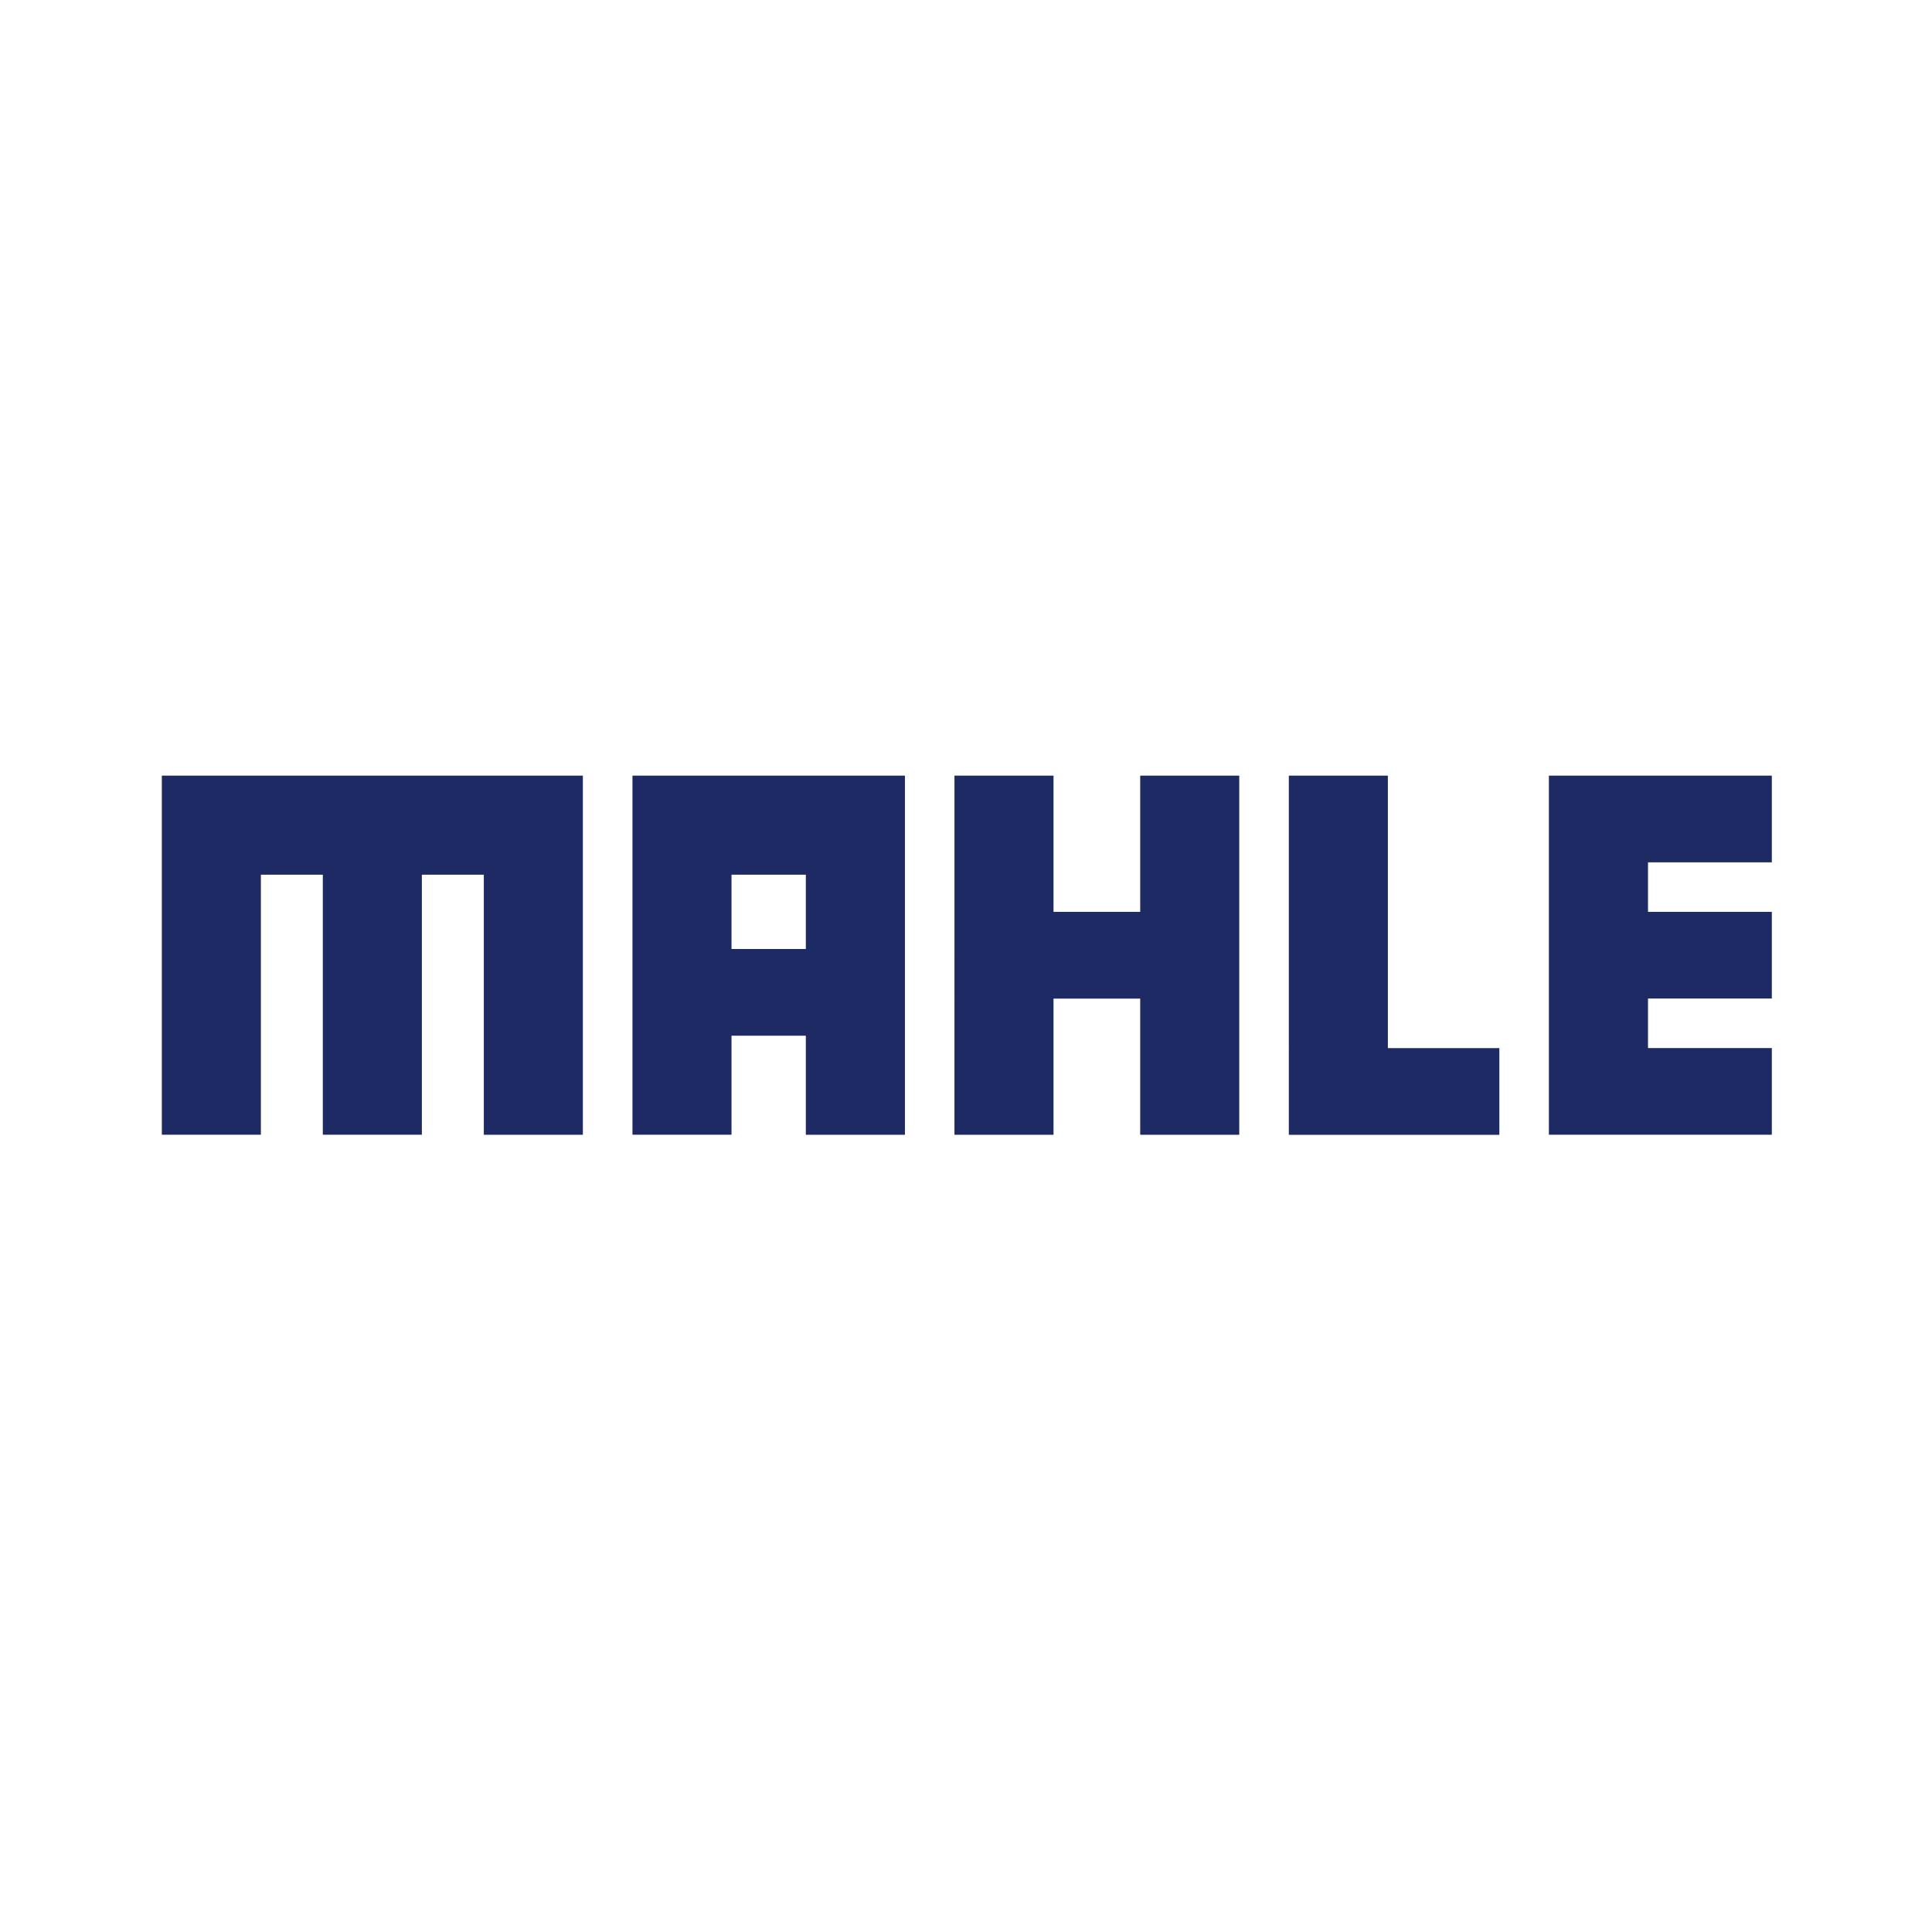 <?xml version="1.0" encoding="UTF-8" standalone="no"?>
<svg
   xmlns:dc="http://purl.org/dc/elements/1.1/"
   xmlns:cc="http://creativecommons.org/ns#"
   xmlns:rdf="http://www.w3.org/1999/02/22-rdf-syntax-ns#"
   xmlns:svg="http://www.w3.org/2000/svg"
   xmlns="http://www.w3.org/2000/svg"
   xmlns:xlink="http://www.w3.org/1999/xlink"
   xmlns:sodipodi="http://sodipodi.sourceforge.net/DTD/sodipodi-0.dtd"
   xmlns:inkscape="http://www.inkscape.org/namespaces/inkscape"
   id="svg8"
   version="1.1"
   viewBox="0 0 264.593 264.693"
   height="1200"
   width="1200"
   sodipodi:docname="MAHLE.svg"
   inkscape:version="0.92.4 (5da689c313, 2019-01-14)">
  <sodipodi:namedview
     pagecolor="#ffffff"
     bordercolor="#666666"
     borderopacity="1"
     objecttolerance="10"
     gridtolerance="10"
     guidetolerance="10"
     inkscape:pageopacity="0"
     inkscape:pageshadow="2"
     inkscape:window-width="1920"
     inkscape:window-height="976"
     id="namedview2967"
     showgrid="false"
     inkscape:zoom="0.19666667"
     inkscape:cx="600"
     inkscape:cy="600"
     inkscape:window-x="1912"
     inkscape:window-y="-8"
     inkscape:window-maximized="1"
     inkscape:current-layer="svg8" />
  <defs
     id="defs12">
    <path
       id="a"
       d="m 0.736,16.246 c 0,-8.561 6.965,-15.525 15.526,-15.525 8.56,0 15.524,6.964 15.524,15.525 0,8.561 -6.965,15.526 -15.524,15.526 -8.561,0 -15.526,-6.965 -15.526,-15.526 m -0.459,0 c 0,8.814 7.17,15.721 15.985,15.721 8.522,0 15.72,-6.916 15.72,-15.721 0,-8.815 -6.906,-15.984 -15.72,-15.984 -8.815,0 -15.985,7.169 -15.985,15.984" />
    <path
       id="c"
       d="m 2.52,16.246 c 0,-7.511 6.114,-13.742 13.743,-13.742 7.431,0 13.478,6.311 13.478,13.742 0,7.432 -6.047,13.479 -13.478,13.479 C 8.829,29.725 2.52,23.678 2.52,16.246 m -0.196,0 c 0,7.685 6.252,13.938 13.938,13.938 7.685,0 13.937,-6.253 13.937,-13.938 C 30.199,8.562 23.947,2.31 16.262,2.31 8.576,2.31 2.324,8.562 2.324,16.246" />
    <path
       id="e"
       d="m 9.33,9.861 -0.155,0.195 a 9.964,9.964 0 0 0 0,12.382 L 9.497,22.843 8.935,21.511 C 8.003,20.107 7.212,18.396 7.212,16.246 c 0,-2.109 0.727,-4.005 1.723,-5.512 L 9.497,9.65 Z" />
    <path
       id="g"
       d="m 23.311,10.528 c 0.939,1.504 1.736,3.521 1.736,5.718 0,2.226 -0.797,3.99 -1.736,5.495 l -0.284,1.102 0.323,-0.405 a 9.97,9.97 0 0 0 0,-12.382 L 23.026,9.65 Z" />
    <path
       id="i"
       d="m 11.486,13.844 h 9.287 v 4.54 h -9.287 z m 0.083,-0.195 a 0.279,0.279 0 0 0 -0.277,0.279 v 4.638 a 0.28,0.28 0 0 0 0.277,0.279 h 9.385 a 0.28,0.28 0 0 0 0.278,-0.279 v -4.638 a 0.279,0.279 0 0 0 -0.278,-0.279 z" />
    <path
       id="k"
       d="m 20.954,11.74 a 0.279,0.279 0 0 0 0.278,-0.278 V 6.615 A 0.379,0.379 0 0 1 21.807,6.29 c 3.511,2.133 5.609,5.854 5.609,9.956 0,4.103 -2.098,7.825 -5.608,9.956 A 0.376,0.376 0 0 1 21.232,25.878 V 21.03 a 0.278,0.278 0 0 0 -0.278,-0.276 h -9.385 a 0.278,0.278 0 0 0 -0.277,0.276 v 4.848 a 0.38,0.38 0 0 1 -0.575,0.326 C 7.204,24.072 5.109,20.349 5.109,16.246 c 0,-4.102 2.096,-7.823 5.607,-9.956 a 0.38,0.38 0 0 1 0.576,0.325 v 4.847 c 0,0.153 0.125,0.278 0.277,0.278 z m -0.18,-5.125 v 4.666 H 11.486 V 6.615 c 0,-0.462 -0.111,-0.838 -0.575,-0.838 a 0.837,0.837 0 0 0 -0.434,0.122 c -3.649,2.215 -5.828,6.083 -5.828,10.347 0,4.264 2.178,7.864 5.827,10.08 a 0.853,0.853 0 0 0 0.435,0.122 c 0.438,0 0.575,-0.396 0.575,-0.57 v -4.93 h 9.288 v 4.93 c 0,0.463 0.375,0.576 0.837,0.576 a 0.558,0.558 0 0 0 0.297,-0.084 c 3.436,-2.053 5.702,-5.824 5.702,-10.124 0,-3.866 -1.915,-8.132 -5.562,-10.347 a 0.838,0.838 0 0 0 -1.274,0.716" />
    <path
       id="m"
       d="m 11.159,18.467 v -4.441 c 0,-0.273 0.221,-0.493 0.492,-0.493 h 9.223 c 0.271,0 0.491,0.22 0.491,0.493 v 4.441 A 0.492,0.492 0 0 1 20.874,18.96 H 11.651 A 0.493,0.493 0 0 1 11.159,18.467 M 6.886,16.246 c 0,-2.718 1.07,-5.182 2.809,-6.984 a 15.197,15.197 0 0 0 -0.179,2.383 v 9.204 c 0,0.856 0.063,1.666 0.179,2.382 A 10.024,10.024 0 0 1 6.886,16.246 m 16.124,4.603 v -9.204 c 0,-0.857 -0.065,-1.667 -0.181,-2.383 a 10.026,10.026 0 0 1 2.811,6.984 c 0,2.719 -1.071,5.183 -2.811,6.985 0.115,-0.716 0.181,-1.526 0.181,-2.382 M 21.365,6.615 v 4.781 a 0.492,0.492 0 0 1 -0.491,0.492 H 11.651 A 0.492,0.492 0 0 1 11.159,11.396 V 6.615 A 0.246,0.246 0 0 0 10.783,6.405 11.5,11.5 0 0 0 5.24,16.246 c 0,4.172 2.221,7.826 5.543,9.842 a 0.256,0.256 0 0 0 0.128,0.035 0.246,0.246 0 0 0 0.248,-0.246 v -4.78 c 0,-0.273 0.221,-0.494 0.492,-0.494 h 9.223 c 0.271,0 0.491,0.221 0.491,0.494 v 4.78 c 0,0.137 0.111,0.246 0.246,0.246 a 0.257,0.257 0 0 0 0.129,-0.035 11.497,11.497 0 0 0 5.542,-9.842 c 0,-4.171 -2.219,-7.823 -5.542,-9.841 a 0.247,0.247 0 0 0 -0.375,0.21 M 2.192,16.246 c 0,-7.771 6.299,-14.069 14.07,-14.069 7.77,0 14.07,6.298 14.07,14.069 0,7.772 -6.301,14.071 -14.07,14.071 -7.771,0 -14.07,-6.299 -14.07,-14.071 m -1.311,0 c 0,8.482 6.899,15.383 15.382,15.383 8.48,0 15.381,-6.901 15.381,-15.383 0,-8.481 -6.9,-15.382 -15.381,-15.382 -8.483,0 -15.382,6.901 -15.382,15.382" />
    <path
       id="o"
       d="m 11.159,18.467 v -4.441 c 0,-0.273 0.221,-0.493 0.492,-0.493 h 9.223 c 0.271,0 0.491,0.22 0.491,0.493 v 4.441 A 0.492,0.492 0 0 1 20.874,18.96 H 11.651 A 0.493,0.493 0 0 1 11.159,18.467 M 6.886,16.246 c 0,-2.718 1.07,-5.182 2.809,-6.984 a 15.197,15.197 0 0 0 -0.179,2.383 v 9.204 c 0,0.856 0.063,1.666 0.179,2.382 A 10.024,10.024 0 0 1 6.886,16.246 m 16.124,4.603 v -9.204 c 0,-0.857 -0.065,-1.667 -0.181,-2.383 a 10.026,10.026 0 0 1 2.811,6.984 c 0,2.719 -1.071,5.183 -2.811,6.985 0.115,-0.716 0.181,-1.526 0.181,-2.382 M 21.365,6.615 v 4.781 a 0.492,0.492 0 0 1 -0.491,0.492 H 11.651 A 0.492,0.492 0 0 1 11.159,11.396 V 6.615 A 0.246,0.246 0 0 0 10.783,6.405 11.5,11.5 0 0 0 5.24,16.246 c 0,4.172 2.221,7.826 5.543,9.842 a 0.256,0.256 0 0 0 0.128,0.035 0.246,0.246 0 0 0 0.248,-0.246 v -4.78 c 0,-0.273 0.221,-0.494 0.492,-0.494 h 9.223 c 0.271,0 0.491,0.221 0.491,0.494 v 4.78 c 0,0.137 0.111,0.246 0.246,0.246 a 0.257,0.257 0 0 0 0.129,-0.035 11.497,11.497 0 0 0 5.542,-9.842 c 0,-4.171 -2.219,-7.823 -5.542,-9.841 a 0.247,0.247 0 0 0 -0.375,0.21 M 2.192,16.246 c 0,-7.771 6.299,-14.069 14.07,-14.069 7.77,0 14.07,6.298 14.07,14.069 0,7.772 -6.301,14.071 -14.07,14.071 -7.771,0 -14.07,-6.299 -14.07,-14.071 m -1.311,0 c 0,8.482 6.899,15.383 15.382,15.383 8.48,0 15.381,-6.901 15.381,-15.383 0,-8.481 -6.9,-15.382 -15.381,-15.382 -8.483,0 -15.382,6.901 -15.382,15.382" />
    <path
       id="q"
       d="M 0.881,0.864 H 31.644 V 31.629 H 0.881 Z" />
    <path
       id="s"
       d="m 1.049,16.246 c 0,-8.388 6.825,-15.212 15.214,-15.212 8.388,0 15.212,6.824 15.212,15.212 0,8.389 -6.824,15.213 -15.212,15.213 -8.389,0 -15.214,-6.824 -15.214,-15.213 m -0.347,0 c 0,8.579 6.981,15.559 15.561,15.559 8.578,0 15.558,-6.98 15.558,-15.559 0,-8.579 -6.979,-15.558 -15.558,-15.558 -8.579,0 -15.561,6.979 -15.561,15.558" />
    <path
       id="u"
       d="m 2.358,16.249 c 0,-7.668 6.237,-13.907 13.904,-13.907 7.666,0 13.904,6.239 13.904,13.907 0,7.665 -6.238,13.902 -13.904,13.902 -7.666,0 -13.904,-6.237 -13.904,-13.902 M 2.013,16.246 c 0,7.857 6.393,14.25 14.25,14.25 7.856,0 14.249,-6.394 14.249,-14.25 0,-7.857 -6.393,-14.249 -14.249,-14.249 -7.858,0 -14.25,6.392 -14.25,14.249" />
    <path
       id="w"
       d="m 23.066,9.762 0.17,0.207 a 9.92,9.92 0 0 1 2.236,6.277 9.92,9.92 0 0 1 -2.236,6.278 l -0.17,0.207 -0.513,1.028 0.22,-0.216 a 10.16,10.16 0 0 0 3.045,-7.297 c 0,-2.772 -1.082,-5.363 -3.045,-7.295 l -0.22,-0.216 z" />
    <path
       id="y"
       d="m 9.751,8.951 a 10.153,10.153 0 0 0 -3.046,7.295 c 0,2.773 1.082,5.364 3.046,7.297 L 9.97,23.759 9.456,22.73 9.287,22.524 A 9.927,9.927 0 0 1 7.052,16.246 c 0,-2.288 0.794,-4.518 2.235,-6.277 L 9.456,9.762 9.97,8.735 Z" />
    <path
       id="A"
       d="m 11.324,18.566 v -4.639 c 0,-0.135 0.11,-0.245 0.245,-0.245 h 9.385 c 0.136,0 0.245,0.11 0.245,0.245 v 4.639 a 0.245,0.245 0 0 1 -0.245,0.245 h -9.385 a 0.246,0.246 0 0 1 -0.245,-0.245 m 0.245,-5.229 a 0.59,0.59 0 0 0 -0.59,0.59 v 4.439 c 0,0.103 0.001,0.164 0.007,0.208 l -0.001,-0.001 0.001,0.001 a 0.58,0.58 0 0 0 0.583,0.582 l 9.385,0.001 a 0.593,0.593 0 0 0 0.591,-0.591 v -4.639 a 0.591,0.591 0 0 0 -0.591,-0.59 z" />
    <path
       id="C"
       d="m 20.954,12.051 a 0.591,0.591 0 0 0 0.591,-0.589 V 6.615 c 0,-0.037 0.03,-0.067 0.066,-0.067 l 0.035,0.009 c 3.418,2.075 5.457,5.697 5.457,9.689 0,3.993 -2.039,7.615 -5.457,9.69 l -0.035,0.008 A 0.065,0.065 0 0 1 21.545,25.878 V 21.03 a 0.59,0.59 0 0 0 -0.591,-0.588 h -9.385 a 0.59,0.59 0 0 0 -0.59,0.588 v 4.848 c 0,0.039 -0.03,0.066 -0.067,0.066 l -0.034,-0.008 c -3.417,-2.075 -5.457,-5.697 -5.457,-9.69 0,-3.992 2.04,-7.614 5.457,-9.689 l 0.034,-0.009 c 0.037,0 0.067,0.03 0.067,0.067 v 4.847 a 0.59,0.59 0 0 0 0.59,0.589 z m 0.245,-5.436 v 4.847 a 0.245,0.245 0 0 1 -0.245,0.245 H 11.569 A 0.245,0.245 0 0 1 11.324,11.462 V 6.615 A 0.413,0.413 0 0 0 10.698,6.262 c -3.521,2.138 -5.623,5.87 -5.623,9.984 0,4.115 2.103,7.846 5.623,9.985 a 0.413,0.413 0 0 0 0.626,-0.353 V 21.03 c 0,-0.133 0.11,-0.243 0.245,-0.243 h 9.385 c 0.136,0 0.245,0.11 0.245,0.243 v 4.848 c 0,0.229 0.186,0.414 0.412,0.414 0.076,0 0.15,-0.021 0.214,-0.061 3.521,-2.139 5.624,-5.87 5.624,-9.985 0,-4.114 -2.103,-7.846 -5.624,-9.984 a 0.414,0.414 0 0 0 -0.626,0.353" />
    <clipPath
       clipPathUnits="userSpaceOnUse"
       id="clipPath5530">
      <path
         d="M 0,612 H 792 V 0 H 0 Z"
         id="path5528" />
    </clipPath>
    <clipPath
       id="clp6">
      <path
         d="m 0.063,78.202 c 0,-26.231 21.341,-46.788 47.574,-46.788 25.37,0 46.788,20.58 46.788,46.788 0,26.228 -20.557,47.578 -46.788,47.578 -26.233,0 -47.574,-21.35 -47.574,-47.578 z m 1.366,0 c 0,25.478 20.729,46.208 46.208,46.208 25.479,0 46.208,-20.73 46.208,-46.208 0,-25.479 -20.729,-46.208 -46.208,-46.208 -25.479,0 -46.208,20.729 -46.208,46.208"
         id="path64" />
    </clipPath>
    <clipPath
       id="clp7">
      <path
         d="m 6.157,78.202 c 0,-22.872 18.608,-41.479 41.48,-41.479 22.872,0 41.479,18.607 41.479,41.479 0,22.868 -18.607,41.478 -41.479,41.478 -22.872,0 -41.48,-18.61 -41.48,-41.478 z m 0.58,0 c 0,22.358 18.195,40.898 40.9,40.898 22.118,0 40.113,-18.78 40.113,-40.898 0,-22.118 -17.995,-40.114 -40.113,-40.114 -22.119,0 -40.9,17.996 -40.9,40.114"
         id="path461" />
    </clipPath>
    <clipPath
       id="clp8">
      <path
         d="m 25.83,62.533 c -2.771,4.178 -5.125,9.27 -5.125,15.669 0,6.28 2.162,11.92 5.125,16.404 l 1.675,3.228 -0.5,-0.628 -0.461,-0.578 c -4.14,-5.196 -6.419,-11.74 -6.419,-18.426 0,-6.686 2.279,-13.231 6.419,-18.426 l 0.961,-1.206 -1.675,3.963"
         id="path750" />
    </clipPath>
    <clipPath
       id="clp9">
      <path
         d="m 68.616,95.224 c 2.793,-4.48 5.167,-10.483 5.167,-17.022 0,-6.624 -2.374,-11.872 -5.167,-16.352 l -0.847,-3.28 0.96,1.206 c 4.14,5.197 6.42,11.74 6.42,18.426 0,6.686 -2.28,13.23 -6.42,18.426 l -0.96,1.206 0.847,-2.61"
         id="path835" />
    </clipPath>
    <clipPath
       id="clp10">
      <path
         d="m 33.671,85.933 c -0.456,0 -0.827,-0.372 -0.827,-0.828 V 71.297 c 0,-0.455 0.371,-0.826 0.827,-0.826 h 27.932 c 0.455,0 0.827,0.371 0.827,0.826 v 13.808 c 0,0.456 -0.372,0.828 -0.827,0.828 z m 27.393,-0.581 c 0,-0.452 0,-13.063 0,-13.516 -0.467,0 -27.173,0 -27.64,0 0,0.453 0,13.064 0,13.516 0.467,0 27.173,0 27.64,0"
         id="path886" />
    </clipPath>
    <clipPath
       id="clp11">
      <path
         d="m 61.064,106.87 c 0,0 0,-13.426 0,-13.888 -0.467,0 -27.173,0 -27.64,0 0,0.462 0,13.888 0,13.888 0,1.37 -0.334,2.49 -1.71,2.49 -0.455,0 -0.902,-0.12 -1.293,-0.36 C 19.56,102.41 13.075,90.893 13.075,78.202 c 0,-12.69 6.484,-23.405 17.344,-29.999 0.394,-0.236 0.841,-0.361 1.295,-0.361 1.298,0 1.71,1.176 1.71,1.695 0,0 0,14.207 0,14.67 0.467,0 27.173,0 27.64,0 0,-0.463 0,-14.67 0,-14.67 0,-1.377 1.12,-1.711 2.496,-1.711 0.238,0 0.536,0.043 0.883,0.25 10.224,6.106 16.969,17.33 16.969,30.126 0,11.507 -5.698,24.208 -16.558,30.798 -0.393,0.24 -0.84,0.36 -1.294,0.36 -1.376,0 -2.496,-1.12 -2.496,-2.49 z m 0.539,-15.254 c 0.455,0 0.827,0.371 0.827,0.827 v 14.427 c 0,0.62 0.507,1.13 1.13,1.13 0.205,0 0.405,-0.06 0.582,-0.17 10.451,-6.34 16.69,-17.417 16.69,-29.628 0,-12.21 -6.237,-23.286 -16.686,-29.63 -0.18,-0.109 -0.383,-0.166 -0.586,-0.166 -0.623,0 -1.13,0.508 -1.13,1.131 v 14.424 c 0,0.455 -0.372,0.826 -0.827,0.826 H 33.671 c -0.456,0 -0.827,-0.371 -0.827,-0.826 V 49.537 c 0,-0.623 -0.507,-1.131 -1.13,-1.131 -0.204,0 -0.405,0.057 -0.583,0.164 C 20.68,54.914 14.44,65.992 14.44,78.202 c 0,12.21 6.239,23.288 16.688,29.628 0.18,0.11 0.382,0.17 0.586,0.17 0.623,0 1.13,-0.51 1.13,-1.13 V 92.443 c 0,-0.456 0.371,-0.827 0.827,-0.827 h 27.932"
         id="path1005" />
    </clipPath>
    <clipPath
       id="clp13">
      <path
         d="M 1.857,32.422 V 123.98 H 93.416 V 32.422 Z"
         id="path1626" />
    </clipPath>
    <clipPath
       id="clp12">
      <path
         d="m 47.637,36.326 c -23.127,0 -41.875,18.748 -41.875,41.876 0,23.128 18.748,41.878 41.875,41.878 23.128,0 41.876,-18.75 41.876,-41.878 0,-23.128 -18.748,-41.876 -41.876,-41.876 z M 63.94,107.49 c -0.111,0.07 -0.242,0.11 -0.38,0.11 -0.406,0 -0.735,-0.33 -0.735,-0.73 V 92.639 c 0,-0.809 -0.656,-1.467 -1.467,-1.467 H 33.916 c -0.812,0 -1.468,0.658 -1.468,1.467 v 14.231 c 0,0.4 -0.328,0.73 -0.734,0.73 -0.139,0 -0.27,-0.04 -0.381,-0.11 -9.889,-6 -16.497,-16.873 -16.497,-29.288 0,-12.415 6.608,-23.288 16.497,-29.292 0.111,-0.066 0.242,-0.107 0.381,-0.107 0.406,0 0.734,0.328 0.734,0.734 v 14.227 c 0,0.81 0.656,1.468 1.468,1.468 h 27.442 c 0.811,0 1.467,-0.658 1.467,-1.468 V 49.537 c 0,-0.406 0.329,-0.734 0.735,-0.734 0.138,0 0.269,0.041 0.38,0.107 9.89,6.004 16.497,16.877 16.497,29.292 0,12.415 -6.607,23.288 -16.497,29.288 z M 19.729,78.202 c 0,8.09 3.189,15.424 8.362,20.787 C 27.749,96.858 27.556,94.447 27.556,91.9 V 64.504 c 0,-2.547 0.193,-4.959 0.535,-7.09 -5.173,5.363 -8.362,12.697 -8.362,20.788 z m 43.096,-6.61 c 0,-0.811 -0.656,-1.467 -1.467,-1.467 H 33.916 c -0.812,0 -1.468,0.656 -1.468,1.467 v 13.221 c 0,0.811 0.656,1.467 1.468,1.467 h 27.442 c 0.811,0 1.467,-0.656 1.467,-1.467 z m 4.359,-14.178 c 0.342,2.131 0.534,4.543 0.534,7.09 V 91.9 c 0,2.547 -0.192,4.958 -0.534,7.089 5.172,-5.363 8.36,-12.697 8.36,-20.787 0,-8.091 -3.188,-15.425 -8.36,-20.788 z M 1.857,78.202 c 0,-25.243 20.537,-45.78 45.78,-45.78 25.243,0 45.779,20.537 45.779,45.78 0,25.248 -20.536,45.778 -45.779,45.778 -25.243,0 -45.78,-20.53 -45.78,-45.778"
         id="path1618" />
    </clipPath>
    <clipPath
       id="clp14">
      <path
         d="m 2.359,78.202 c 0,-24.966 20.312,-45.278 45.278,-45.278 24.966,0 45.277,20.312 45.277,45.278 0,24.968 -20.311,45.278 -45.277,45.278 -24.966,0 -45.278,-20.31 -45.278,-45.278 z m -1.028,0 c 0,-25.532 20.773,-46.305 46.306,-46.305 25.532,0 46.305,20.773 46.305,46.305 0,25.538 -20.773,46.308 -46.305,46.308 -25.533,0 -46.306,-20.77 -46.306,-46.308"
         id="path1635" />
    </clipPath>
    <clipPath
       id="clp15">
      <path
         d="m 5.228,78.202 c 0,23.388 19.024,42.408 42.409,42.408 23.384,0 42.409,-19.02 42.409,-42.408 0,-23.384 -19.025,-42.409 -42.409,-42.409 -23.385,0 -42.409,19.025 -42.409,42.409 z m 1.028,-0.008 c 0,22.826 18.563,41.386 41.381,41.386 22.817,0 41.381,-18.56 41.381,-41.386 C 89.018,55.381 70.454,36.82 47.637,36.82 24.819,36.82 6.256,55.381 6.256,78.194"
         id="path2032" />
    </clipPath>
    <clipPath
       id="clp16">
      <path
         d="m 67.016,99.917 -0.653,0.643 1.527,-3.06 0.504,-0.615 c 4.292,-5.234 6.656,-11.869 6.656,-18.683 0,-6.813 -2.364,-13.45 -6.656,-18.682 l -0.504,-0.616 -1.527,-3.058 0.653,0.64 c 5.843,5.754 9.062,13.465 9.062,21.716 0,8.251 -3.219,15.963 -9.062,21.715"
         id="path2329" />
    </clipPath>
    <clipPath
       id="clp17">
      <path
         d="m 27.383,58.906 v 0 l -0.504,0.614 c -4.292,5.234 -6.655,11.869 -6.655,18.682 0,6.814 2.363,13.449 6.655,18.683 l 0.504,0.614 1.526,3.061 -0.652,-0.643 c -5.843,-5.753 -9.062,-13.465 -9.062,-21.715 0,-8.251 3.219,-15.962 9.063,-21.716 l 0.651,-0.64 -1.526,3.06"
         id="path2388" />
    </clipPath>
    <clipPath
       id="clp18">
      <path
         d="m 31.935,71.277 c -0.002,0.002 0,0 0,0 0.001,-0.968 0.768,-1.734 1.736,-1.734 0,0 27.93,-0.002 27.932,-0.002 0.967,0 1.755,0.789 1.755,1.756 v 13.809 c 0,0.969 -0.788,1.757 -1.755,1.757 H 33.671 c -0.968,0 -1.756,-0.788 -1.756,-1.757 V 71.891 c 0,-0.305 0.005,-0.483 0.02,-0.614 z m 1.736,-0.707 c -0.401,0 -0.729,0.327 -0.729,0.729 v 13.807 c 0,0.402 0.328,0.729 0.729,0.729 h 27.932 c 0.401,0 0.728,-0.327 0.728,-0.729 V 71.297 c 0,-0.4 -0.327,-0.727 -0.728,-0.727 -0.002,0 -27.932,0 -27.932,0"
         id="path2491" />
    </clipPath>
    <clipPath
       id="clp19">
      <path
         d="M 63.358,106.87 V 92.443 c 0,-0.968 -0.788,-1.756 -1.755,-1.756 H 33.671 c -0.968,0 -1.756,0.788 -1.756,1.756 v 14.427 c 0,0.11 -0.09,0.2 -0.201,0.2 l -0.103,-0.03 C 21.441,100.86 15.37,90.085 15.37,78.202 15.37,66.32 21.441,55.539 31.611,49.365 l 0.103,-0.029 c 0.111,0 0.201,0.09 0.201,0.201 v 14.424 c 0,0.969 0.788,1.756 1.756,1.756 h 27.932 c 0.967,0 1.755,-0.787 1.755,-1.756 V 49.537 c 0,-0.111 0.09,-0.201 0.202,-0.201 l 0.102,0.029 c 10.171,6.174 16.241,16.955 16.241,28.837 0,11.883 -6.07,22.658 -16.24,28.838 l -0.103,0.03 c -0.112,0 -0.202,-0.09 -0.202,-0.2 z m -1.027,0 V 92.443 c 0,-0.401 -0.327,-0.728 -0.728,-0.728 H 33.671 c -0.401,0 -0.729,0.327 -0.729,0.728 v 14.427 c 0,0.68 -0.55,1.23 -1.228,1.23 -0.224,0 -0.444,-0.07 -0.636,-0.18 -10.479,-6.37 -16.736,-17.473 -16.736,-29.718 0,-12.245 6.257,-23.354 16.736,-29.716 0.193,-0.117 0.412,-0.177 0.636,-0.177 0.678,0 1.228,0.55 1.228,1.228 v 14.424 c 0,0.402 0.328,0.729 0.729,0.729 h 27.932 c 0.401,0 0.728,-0.327 0.728,-0.729 V 49.537 c 0,-0.678 0.551,-1.228 1.229,-1.228 0.223,0 0.444,0.06 0.635,0.177 10.48,6.362 16.737,17.471 16.737,29.716 0,12.245 -6.257,23.348 -16.737,29.718 -0.191,0.11 -0.411,0.18 -0.635,0.18 -0.678,0 -1.229,-0.55 -1.229,-1.23"
         id="path2600" />
    </clipPath>
    <style
       id="style9994">.cls-1{fill:#b20838}.cls-2,.cls-3{fill:#76787b}.cls-3{fill-rule:evenodd}</style>
    <path
       id="a-0"
       d="M -489.005,-345.76 H 1330.894 V 941.037 H -489.005 Z" />
    <clipPath
       clipPathUnits="userSpaceOnUse"
       id="clipPath10506">
      <path
         d="M 0,0 H 283.465 V 170.079 H 0 Z"
         id="path10504" />
    </clipPath>
    <linearGradient
       x1="0"
       y1="0"
       x2="1"
       y2="0"
       gradientUnits="userSpaceOnUse"
       gradientTransform="matrix(0,-59.141,59.141,0,113.575,131.366)"
       spreadMethod="pad"
       id="linearGradient10530">
      <stop
         style="stop-opacity:1;stop-color:#0e70b3"
         offset="0"
         id="stop10524" />
      <stop
         style="stop-opacity:1;stop-color:#13366d"
         offset="0.452"
         id="stop10526" />
      <stop
         style="stop-opacity:1;stop-color:#13366d"
         offset="1"
         id="stop10528" />
    </linearGradient>
    <linearGradient
       x1="0"
       y1="0"
       x2="1"
       y2="0"
       gradientUnits="userSpaceOnUse"
       gradientTransform="matrix(0,28.137,28.137,0,241.023,103.253)"
       spreadMethod="pad"
       id="linearGradient10556">
      <stop
         style="stop-opacity:1;stop-color:#0e70b3"
         offset="0"
         id="stop10550" />
      <stop
         style="stop-opacity:1;stop-color:#13366d"
         offset="0.452"
         id="stop10552" />
      <stop
         style="stop-opacity:1;stop-color:#13366d"
         offset="1"
         id="stop10554" />
    </linearGradient>
    <defs
       id="defs10354">
      <path
         id="path10383"
         d="M -489.005,-345.76 H 1330.894 V 941.037 H -489.005 Z" />
    </defs>
    <clipPath
       id="b">
      <use
         height="100%"
         width="100%"
         y="0"
         x="0"
         style="overflow:visible"
         xlink:href="#a-0"
         overflow="visible"
         id="use10356" />
    </clipPath>
    <clipPath
       id="clipPath10829"
       clipPathUnits="userSpaceOnUse">
      <g
         id="use10831">
        <path
           style="fill:#000000;stroke-width:0.221"
           d="m 79.607,282.377 c -20.431,-1.176 -39.938,-5.664 -60.549,-13.931 -5.125,-2.056 -8.573,-3.609 -14.558,-6.56 -17.214,-8.486 -32.15,-18.65 -43.068,-29.308 l -3.364,-3.284 v -40.519 -40.519 l 2.702,-2.636 c 18.175,-17.728 47.615,-33.977 77.11,-42.56 16.602,-4.831 33.294,-7.372 48.458,-7.375 25.555,-0.006 56.752,8.347 86.184,23.076 16.914,8.464 30.345,17.451 39.812,26.636 l 2.927,2.84 v 40.528 40.528 l -3.366,3.284 c -13.963,13.621 -35.348,26.932 -57.623,35.868 -18.682,7.494 -36.355,11.856 -54.813,13.529 -3.648,0.331 -16.555,0.592 -19.852,0.403 z m 14.581,-11.998 c 21.812,-1.086 44.612,-6.316 66.592,-15.276 17.979,-7.329 35.436,-17.353 47.038,-27.01 l 1.709,-1.423 v -37.89 -37.89 l -2.482,-1.982 c -19.357,-15.458 -48.482,-29.04 -76.97,-35.895 -29.899,-7.195 -56.921,-7.195 -86.821,0 -28.488,6.855 -57.612,20.438 -76.97,35.895 l -2.481,1.982 v 37.89 37.89 l 1.709,1.423 c 11.602,9.657 29.059,19.681 47.038,27.01 27.365,11.155 56.165,16.544 81.636,15.276 z M -16.785,230.237 v -5.073 h 0.882 0.882 v 4.191 4.191 h 3.75 3.75 v 0.882 0.882 h -4.632 -4.632 z m 21.663,4.824 c -0.444,-0.128 -0.893,-0.483 -1.157,-0.918 -0.388,-0.637 -0.432,-1.127 -0.433,-4.844 l -8.25e-4,-4.136 h 0.882 0.882 v 3.963 c 0,3.692 0.029,3.978 0.427,4.191 0.238,0.128 1.851,0.228 3.654,0.228 1.803,0 3.416,-0.101 3.654,-0.228 0.398,-0.213 0.427,-0.499 0.427,-4.191 v -3.963 h 1.022 1.022 l -0.101,4.197 c -0.142,5.919 -0.153,5.93 -6.023,5.917 -1.941,-0.004 -3.856,-0.102 -4.255,-0.217 z m 21.79,-4.809 v -5.088 h 4.639 c 5.329,0 5.974,0.141 6.508,1.419 0.403,0.964 0.409,1.699 0.021,2.626 -0.27,0.647 -0.259,0.775 0.11,1.231 0.475,0.586 0.574,2.731 0.167,3.623 -0.463,1.016 -1.054,1.126 -6.428,1.205 l -5.018,0.073 z m 9.661,3.029 c 0.146,-0.146 0.263,-0.567 0.261,-0.937 -0.007,-1.305 -0.074,-1.328 -4.179,-1.408 l -3.758,-0.074 v 1.342 1.342 h 3.706 c 2.588,0 3.786,-0.08 3.97,-0.265 z M 35.382,229.161 c 0.616,-0.132 0.662,-0.21 0.662,-1.132 v -0.99 l -1.434,-0.14 c -0.789,-0.077 -2.451,-0.151 -3.695,-0.165 l -2.261,-0.026 v 1.323 1.323 l 3.033,-0.026 c 1.668,-0.014 3.331,-0.09 3.695,-0.168 z m 14.668,1.076 v -5.073 h 4.639 c 5.034,0 5.818,0.142 6.497,1.177 0.482,0.735 0.496,3.286 0.022,4.009 -0.302,0.461 -0.303,0.605 -0.014,1.299 0.179,0.429 0.326,1.429 0.326,2.221 v 1.441 h -0.983 -0.983 l -0.064,-1.7 c -0.079,-2.08 0.101,-1.997 -4.421,-2.028 l -3.254,-0.022 v 1.875 1.875 h -0.882 -0.882 z m 9.341,-0.634 c 0.455,-0.377 0.496,-2.071 0.06,-2.433 -0.196,-0.163 -1.593,-0.271 -3.915,-0.303 l -3.61,-0.05 -0.065,1.622 -0.065,1.622 3.616,-0.078 c 2.646,-0.057 3.714,-0.159 3.981,-0.381 z m 13.82,0.634 v -5.073 h 0.882 0.882 v 5.073 5.073 h -0.882 -0.882 z m 15.457,4.913 c -1.635,-0.308 -2.082,-1.362 -2.082,-4.913 0,-4.618 0.293,-4.914 4.994,-5.036 4.12,-0.108 5.118,0.035 5.931,0.847 0.525,0.525 0.626,0.808 0.626,1.759 v 1.133 l -0.827,-0.069 c -0.751,-0.062 -0.833,-0.133 -0.895,-0.769 -0.037,-0.385 -0.186,-0.797 -0.331,-0.914 -0.273,-0.222 -2.421,-0.343 -5.171,-0.291 -2.407,0.046 -2.537,0.237 -2.444,3.586 0.057,2.046 0.147,2.684 0.404,2.846 0.182,0.115 1.837,0.21 3.679,0.212 3.699,0.004 4.041,-0.11 4.041,-1.336 0,-0.61 0.051,-0.646 0.913,-0.646 h 0.913 l -0.127,1.228 c -0.233,2.256 -0.856,2.532 -5.608,2.491 -1.915,-0.017 -3.722,-0.075 -4.016,-0.131 z m 20.793,-1.218 c 0.426,-0.758 1.703,-3.016 2.838,-5.018 l 2.064,-3.64 1.241,-0.066 1.241,-0.066 2.584,4.587 c 1.421,2.523 2.723,4.811 2.893,5.084 0.304,0.489 0.292,0.496 -0.749,0.496 -1.026,0 -1.074,-0.03 -1.6,-0.993 l -0.542,-0.993 h -3.779 -3.779 l -0.527,0.993 c -0.513,0.967 -0.554,0.993 -1.594,0.993 h -1.067 z m 8.182,-3.75 c -0.43,-0.758 -0.996,-1.802 -1.257,-2.319 -0.261,-0.517 -0.575,-0.907 -0.699,-0.866 -0.217,0.072 -0.553,0.604 -2.084,3.295 l -0.721,1.268 h 2.771 2.771 z m 15.565,0.055 v -5.073 h 1.414 1.414 l 3.915,4.081 c 2.153,2.244 3.998,4.081 4.101,4.081 0.102,0 0.186,-1.836 0.186,-4.081 v -4.081 h 0.882 0.882 v 5.073 5.073 h -1.266 -1.266 l -4.138,-4.134 -4.138,-4.134 v 4.134 4.134 h -0.993 -0.993 z m 28.625,0.827 -0.06,-4.246 -2.371,-0.063 -2.371,-0.063 v -0.765 -0.765 h 5.735 5.735 v 0.765 0.765 l -2.371,0.063 -2.371,0.063 -0.06,4.246 -0.06,4.246 h -0.873 -0.873 z m 18.405,3.925 c -0.797,-0.359 -1.37,-1.422 -1.37,-2.54 0,-0.644 0.036,-0.669 0.979,-0.669 0.972,0 0.98,0.006 1.048,0.826 0.059,0.718 0.155,0.845 0.73,0.967 0.982,0.208 4.271,0.2 5.376,-0.013 1.027,-0.198 1.343,-0.495 1.348,-1.268 0.007,-1.02 -0.468,-1.173 -3.707,-1.191 -3.372,-0.019 -4.535,-0.268 -5.161,-1.106 -1.007,-1.349 -0.619,-3.586 0.747,-4.311 0.908,-0.482 6.17,-0.709 7.587,-0.327 1.165,0.314 1.867,1.082 2.018,2.21 l 0.121,0.904 h -0.894 c -0.813,0 -0.907,-0.06 -1.038,-0.658 -0.199,-0.907 -1.331,-1.195 -4.11,-1.045 -2.605,0.14 -3.06,0.346 -3.06,1.385 0,1.051 0.487,1.2 3.93,1.201 4.327,0.002 5.11,0.378 5.289,2.538 0.124,1.491 -0.2,2.321 -1.122,2.877 -0.61,0.368 -1.207,0.435 -4.347,0.486 -2.84,0.046 -3.799,-0.012 -4.365,-0.267 z M 0.089,219.739 c -2.411,-0.184 -5.361,-0.579 -6.617,-0.887 -5.695,-1.395 -9.129,-4.629 -10.467,-9.859 -1.157,-4.526 -1.215,-16.066 -0.103,-20.641 1.156,-4.756 4.242,-8.242 8.584,-9.696 3.438,-1.151 10.134,-1.703 18.087,-1.49 7.634,0.204 10.025,0.588 13.253,2.127 4.423,2.108 6.437,5.385 7.448,12.122 0.046,0.303 0.096,-2.6 0.113,-6.452 l 0.03,-7.003 h 10.128 10.128 l 0.073,11.746 c 0.07,11.225 0.093,11.785 0.515,12.628 0.739,1.477 1.575,1.745 5.741,1.839 2.209,0.05 3.886,-0.015 4.47,-0.172 1.197,-0.322 2.388,-1.37 2.73,-2.402 0.192,-0.579 0.291,-4.053 0.349,-12.224 l 0.081,-11.415 h 17.854 17.854 v 0.772 c 0,0.425 0.053,0.772 0.118,0.772 0.065,0 0.588,-0.238 1.163,-0.53 4.836,-2.451 12.79,-2.49 17.3,-0.086 1.75,0.933 3.455,2.505 4.199,3.871 0.676,1.242 1.156,3.17 1.386,5.568 l 0.159,1.654 0.419,-1.764 c 0.852,-3.589 3.062,-6.802 5.757,-8.369 3.503,-2.037 10.717,-2.976 20.674,-2.692 7.703,0.22 10.745,0.727 14.018,2.335 3.309,1.626 5.791,4.869 6.593,8.615 0.277,1.295 0.314,0.127 0.381,-12.021 l 0.074,-13.455 9.319,-0.058 9.319,-0.058 v 28.239 28.239 l -9.319,-0.058 -9.319,-0.058 -0.11,-5.845 c -0.079,-4.2 -0.163,-5.537 -0.296,-4.751 -0.694,4.083 -3.314,7.79 -6.623,9.37 -3.375,1.611 -7.509,2.106 -17.455,2.09 -8.372,-0.013 -11.648,-0.314 -14.492,-1.33 -4.363,-1.558 -7.218,-4.643 -8.334,-9.004 -0.456,-1.784 -0.88,-5.836 -0.884,-8.452 l -0.002,-1.599 h -7.694 -7.694 l -0.105,-2.702 c -0.058,-1.486 -0.177,-2.869 -0.265,-3.073 -0.242,-0.562 -1.326,-0.843 -3.254,-0.843 -1.709,0 -1.757,0.015 -2.634,0.833 -1.538,1.435 -1.567,1.682 -1.681,14.331 l -0.1,11.084 H 83.225 65.491 v -0.772 c 0,-0.425 -0.038,-0.772 -0.084,-0.772 -0.046,0 -0.626,0.248 -1.288,0.551 -2.99,1.369 -7.949,2.021 -13.637,1.794 -7.753,-0.31 -11.753,-1.694 -15.324,-5.301 -2.697,-2.725 -3.781,-5.079 -4.389,-9.532 -0.164,-1.199 -0.309,-1.907 -0.324,-1.574 l -0.026,0.607 H 15.019 -0.382 l 0.125,0.935 c 0.099,0.738 0.252,0.995 0.729,1.224 0.963,0.461 4.447,0.763 7.557,0.654 2.571,-0.09 3.055,-0.174 4.683,-0.809 0.999,-0.39 1.873,-0.801 1.943,-0.915 0.075,-0.121 3.337,-0.206 7.945,-0.206 h 7.817 l -0.006,1.599 c -0.01,2.935 -1.4,5.914 -3.956,8.477 -2.431,2.439 -6.061,3.882 -11.258,4.478 -2.113,0.242 -13.064,0.47 -15.11,0.314 z m 14.668,-2.305 c 4.832,-0.541 8.14,-1.775 10.229,-3.814 2.01,-1.962 3.447,-4.564 3.447,-6.241 v -0.744 h -6.413 -6.413 l -0.939,0.55 c -1.957,1.147 -3.347,1.48 -6.672,1.598 -5.615,0.2 -8.94,-0.494 -9.83,-2.051 -0.237,-0.414 -0.442,-1.414 -0.533,-2.592 l -0.147,-1.917 h 15.444 15.444 l 0.137,-0.827 c 0.387,-2.342 -0.048,-9.621 -0.753,-12.611 -0.889,-3.769 -2.772,-6.28 -5.778,-7.709 -3.186,-1.514 -6.174,-1.881 -15.274,-1.874 -9.539,0.007 -13.214,0.5 -16.473,2.213 -2.626,1.38 -4.481,3.914 -5.357,7.317 -1.033,4.014 -1.03,15.32 0.005,19.557 1.461,5.979 5.602,8.677 14.372,9.363 3.115,0.244 12.57,0.111 15.505,-0.218 z M 0.641,216.112 c -3.488,-0.184 -5.408,-0.449 -7.279,-1.004 -3.774,-1.12 -6.065,-3.485 -6.943,-7.169 -0.185,-0.777 -0.456,-3.169 -0.601,-5.316 -0.303,-4.492 -0.01,-11.304 0.581,-13.485 0.877,-3.235 2.368,-5.223 4.826,-6.433 2.967,-1.46 6.758,-1.918 15.812,-1.909 8.424,0.008 11.41,0.364 14.223,1.695 3.704,1.752 5.198,4.956 5.626,12.066 0.111,1.852 0.144,3.937 0.071,4.635 l -0.131,1.268 H 11.389 -4.049 l 0.102,2.923 c 0.106,3.058 0.319,3.839 1.36,4.984 1.266,1.393 4.187,2.021 9.378,2.015 4.092,-0.005 5.903,-0.331 7.89,-1.424 l 1.416,-0.778 h 5.397 c 2.968,0 5.397,0.084 5.397,0.186 0,0.467 -1.824,2.91 -3.01,4.032 -1.49,1.41 -2.404,1.927 -4.595,2.603 -3.075,0.948 -11.841,1.47 -18.644,1.111 z m 15.818,-21.884 c -0.343,-5.639 -1.958,-6.669 -10.413,-6.646 -6.114,0.017 -7.957,0.588 -9.025,2.798 -0.572,1.184 -1.007,3.314 -1.01,4.952 l -0.002,0.937 H 6.295 16.582 Z m -18.685,-0.456 c 0,-0.403 0.151,-1.239 0.334,-1.858 0.706,-2.379 2.153,-2.8 9.15,-2.666 6.246,0.12 6.895,0.432 7.479,3.592 0.133,0.717 0.241,1.385 0.241,1.484 0,0.099 -3.871,0.18 -8.603,0.18 h -8.603 z m 14.737,-1.639 c -0.139,-0.727 -1.91,-0.958 -6.807,-0.89 -3.898,0.054 -4.615,0.118 -5.128,0.454 -0.328,0.215 -0.596,0.488 -0.596,0.607 0,0.135 2.347,0.215 6.303,0.215 5.884,0 6.298,-0.026 6.229,-0.386 z m 43.907,25.527 c 5.049,-0.447 7.666,-1.4 9.79,-3.566 l 1.268,-1.293 v 2.101 2.101 h 7.169 7.169 v -18.531 -18.531 l -7.555,0.058 -7.555,0.058 -0.126,10.588 c -0.077,6.513 -0.215,10.847 -0.358,11.262 -0.444,1.287 -0.943,2.042 -1.875,2.841 -1.502,1.286 -2.66,1.509 -7.318,1.41 -3.747,-0.08 -4.076,-0.121 -5.235,-0.659 -1.36,-0.63 -2.205,-1.573 -2.639,-2.943 -0.205,-0.646 -0.304,-3.797 -0.369,-11.746 l -0.089,-10.863 h -8.145 -8.145 l 4.41e-4,9.981 c 6.62e-4,10.323 0.211,14.982 0.78,17.26 1.003,4.019 4.163,7.54 8.19,9.125 3.229,1.272 9.525,1.835 15.043,1.347 z m -7.47,-1.548 c -5.407,-0.332 -8.553,-1.478 -11.16,-4.064 -1.705,-1.692 -2.715,-3.489 -3.166,-5.633 -0.431,-2.048 -0.659,-7.665 -0.667,-16.378 l -0.007,-8.327 h 6.602 6.602 l 0.084,10.202 c 0.094,11.397 0.119,11.608 1.622,13.363 1.437,1.678 3.279,2.316 7.48,2.588 2.614,0.169 5.982,-0.19 7.318,-0.781 1.33,-0.588 3.031,-2.259 3.565,-3.502 0.791,-1.838 0.914,-3.572 0.916,-12.881 l 0.002,-8.989 h 6.066 6.066 v 16.764 16.764 h -5.625 -5.625 l -0.003,-4.136 -0.003,-4.136 -0.883,1.621 c -1.977,3.627 -4.01,5.701 -6.424,6.553 -2.383,0.841 -7.967,1.266 -12.759,0.972 z m 109.076,1.327 c 7.477,-0.876 10.563,-3.167 12.028,-8.928 1.044,-4.106 1.047,-16.174 0.004,-20.251 -0.734,-2.868 -2.065,-4.867 -4.184,-6.282 -2.739,-1.829 -6.348,-2.559 -13.914,-2.816 -7.512,-0.255 -15.136,0.402 -18.255,1.571 -3.543,1.329 -5.854,4.175 -6.798,8.373 -0.782,3.48 -0.618,16.253 0.253,19.676 1.187,4.665 4.624,7.583 9.957,8.454 3.859,0.63 16.235,0.75 20.909,0.203 z m -14.999,-1.317 c -4.051,-0.174 -5.245,-0.307 -7.263,-0.811 -3.738,-0.932 -6.108,-3.279 -7.062,-6.994 -0.923,-3.594 -1.019,-15.805 -0.15,-19.141 1.274,-4.888 3.67,-6.915 9.236,-7.811 4.966,-0.799 17.384,-0.794 21.949,0.008 2.725,0.479 4.59,1.283 6.032,2.601 1.511,1.381 2.163,2.484 2.778,4.703 0.454,1.639 0.485,2.217 0.497,9.466 0.011,6.755 -0.038,7.941 -0.395,9.485 -1.042,4.511 -3.174,6.75 -7.313,7.682 -3.302,0.743 -11.475,1.106 -18.308,0.812 z m 11.218,-8.715 c 3.892,-0.814 4.951,-2.497 5.157,-8.19 0.179,-4.952 -0.394,-7.167 -2.189,-8.467 -1.244,-0.901 -2.675,-1.285 -5.839,-1.567 -3.061,-0.273 -7.565,0.005 -9.517,0.587 -1.47,0.438 -2.716,1.546 -3.321,2.951 -0.957,2.224 -1.141,8.352 -0.333,11.074 0.689,2.319 2.785,3.509 6.945,3.942 2.373,0.248 7.173,0.074 9.098,-0.329 z m -10.115,-1.366 c -2.576,-0.342 -4.053,-1.366 -4.521,-3.134 -0.329,-1.246 -0.333,-6.691 -0.006,-8.268 0.689,-3.317 2.491,-4.013 9.913,-3.828 4.546,0.113 5.903,0.393 7.033,1.448 0.363,0.339 0.777,1.008 0.92,1.487 0.391,1.307 0.537,5.918 0.247,7.781 -0.473,3.035 -1.367,3.971 -4.241,4.438 -1.322,0.215 -7.901,0.269 -9.346,0.077 z m 10.146,-2.293 c 1.296,-0.459 1.52,-1.26 1.534,-5.494 0.013,-3.99 -0.148,-4.517 -1.533,-5.031 -1.201,-0.445 -8.096,-0.628 -10.213,-0.271 -1.723,0.291 -2.088,0.572 -2.447,1.882 -0.303,1.109 -0.316,6.567 -0.019,7.64 0.391,1.406 1.894,1.732 7.605,1.648 2.912,-0.043 4.46,-0.157 5.073,-0.374 z m -55.248,4.487 c 0.008,-12.304 0.207,-13.823 2.079,-15.896 1.177,-1.302 2.256,-1.644 4.896,-1.551 3.735,0.132 4.674,1.019 4.879,4.611 l 0.112,1.972 h 5.815 5.815 l -0.002,-3.915 c -0.003,-6.982 -0.518,-9.389 -2.38,-11.131 -1.435,-1.342 -2.713,-2.045 -4.787,-2.632 -2.438,-0.69 -7.517,-0.689 -10.103,0.001 -2.144,0.573 -4.484,1.787 -5.905,3.065 l -1.087,0.977 v -1.895 -1.895 h -6.948 -6.948 v 18.529 18.529 h 7.279 7.279 z m -13.02,-9.761 v -16.764 h 5.404 5.404 v 3.353 3.353 l 0.955,-1.312 c 1.356,-1.863 3.937,-4.175 5.522,-4.946 2.202,-1.071 3.655,-1.349 7.088,-1.353 3.271,-0.004 4.832,0.27 6.728,1.182 1.338,0.644 2.923,2.277 3.263,3.364 0.403,1.286 0.74,5.381 0.663,8.051 l -0.067,2.316 -4.215,0.06 -4.215,0.06 -0.151,-1.494 c -0.379,-3.753 -2.383,-5.228 -7.08,-5.214 -1.562,0.005 -2.221,0.11 -3.088,0.495 -1.31,0.581 -2.836,1.999 -3.471,3.225 -1.064,2.055 -1.109,2.537 -1.213,12.738 l -0.098,9.65 h -5.715 -5.715 z m 103.12,-7.72 v -26.138 h -7.279 -7.279 l -0.057,25.918 c -0.031,14.255 -0.009,26.043 0.049,26.197 0.083,0.218 1.67,0.266 7.336,0.221 l 7.23,-0.058 z m -12.904,0 v -24.484 h 5.735 5.735 v 24.484 24.484 h -5.735 -5.735 z M 82.055,171.428 c -6.398,-1.072 -12.86,-4.763 -17.068,-9.751 -3.022,-3.581 -4.92,-7.256 -6.172,-11.952 -0.637,-2.389 -0.678,-2.78 -0.695,-6.728 -0.015,-3.326 0.067,-4.578 0.393,-6.066 2.552,-11.621 11.291,-20.294 22.918,-22.748 3.178,-0.67 8.175,-0.67 11.353,0 2.422,0.511 4.827,1.307 6.505,2.152 l 1.042,0.525 0.061,3.549 0.061,3.549 1.544,0.494 c 2.875,0.919 5.071,2.237 7.359,4.415 9.643,9.178 7.222,25.1 -4.712,31 -1.213,0.6 -2.677,1.205 -3.254,1.346 l -1.048,0.255 v 3.623 3.623 l -1.431,0.642 c -2.052,0.921 -4.541,1.665 -6.935,2.073 -2.544,0.434 -7.329,0.433 -9.921,-8.8e-4 z m 9.992,-3.507 c 0.876,-0.181 2.282,-0.561 3.124,-0.845 l 1.531,-0.516 0.062,-2.319 0.062,-2.319 -2.268,-0.117 c -5.288,-0.273 -10.805,-3.343 -13.958,-7.767 -1.06,-1.486 -3.668,-5.901 -3.554,-6.015 0.04,-0.04 1.353,0.497 2.916,1.194 2.769,1.234 2.895,1.267 4.833,1.274 1.811,0.007 2.122,-0.058 3.46,-0.716 3.9,-1.92 5.554,-6.421 3.766,-10.244 -1.176,-2.514 -3.202,-4.073 -5.934,-4.568 -1.815,-0.329 -3.097,-0.048 -6.401,1.403 -1.499,0.658 -2.725,1.148 -2.725,1.088 0,-0.33 3.325,-5.699 4.275,-6.902 3.106,-3.934 8.351,-6.625 13.647,-7.003 l 1.93,-0.138 v -2.248 -2.248 l -1.93,-0.582 c -2.991,-0.902 -3.714,-1.03 -6.685,-1.177 -7.217,-0.359 -14.034,2.28 -19.18,7.422 -10.757,10.751 -9.995,28.081 1.668,37.909 3.552,2.994 8.376,5.092 13.224,5.753 1.968,0.268 6.079,0.107 8.138,-0.318 z m 69.493,-5.377 c -1.882,-0.855 -3.224,-3.322 -2.86,-5.26 0.635,-3.383 4.01,-5.154 7.089,-3.721 3.156,1.469 3.813,5.696 1.263,8.116 -1.354,1.285 -3.739,1.66 -5.492,0.864 z m 4.13,-0.934 c 2.272,-1.136 2.774,-4.281 1.005,-6.295 -1.271,-1.448 -3.157,-1.802 -4.957,-0.93 -2.848,1.379 -2.971,5.74 -0.201,7.183 1.485,0.774 2.666,0.786 4.153,0.042 z m -4.228,-3.502 v -2.647 h 1.616 c 1.429,0 1.675,0.062 2.122,0.539 0.605,0.644 0.495,1.447 -0.278,2.031 l -0.506,0.382 0.753,1.116 c 0.752,1.115 0.752,1.116 0.24,1.193 -0.282,0.042 -0.547,-0.026 -0.589,-0.151 -0.042,-0.125 -0.368,-0.631 -0.725,-1.125 -0.46,-0.635 -0.81,-0.897 -1.2,-0.897 -0.513,0 -0.55,0.074 -0.55,1.103 0,0.956 -0.059,1.103 -0.441,1.103 -0.417,0 -0.441,-0.147 -0.441,-2.647 z m 3.08,-0.867 c 0.332,-0.62 -0.26,-1.118 -1.331,-1.118 -0.843,0 -0.867,0.021 -0.867,0.772 0,0.767 0.006,0.772 0.985,0.772 0.747,0 1.04,-0.103 1.213,-0.426 z"
           id="path10835" />
      </g>
    </clipPath>
    <clipPath
       id="SVGID_2_">
      <use
         height="100%"
         width="100%"
         y="0"
         x="0"
         style="overflow:visible"
         id="use5"
         overflow="visible"
         xlink:href="#SVGID_1_-1" />
    </clipPath>
    <clipPath
       id="SVGID_4_">
      <use
         height="100%"
         width="100%"
         y="0"
         x="0"
         style="overflow:visible"
         id="use15"
         overflow="visible"
         xlink:href="#SVGID_3_-6" />
    </clipPath>
    <clipPath
       id="SVGID_6_">
      <use
         height="100%"
         width="100%"
         y="0"
         x="0"
         style="overflow:visible"
         id="use25"
         overflow="visible"
         xlink:href="#SVGID_5_-7" />
    </clipPath>
    <clipPath
       id="SVGID_8_">
      <use
         height="100%"
         width="100%"
         y="0"
         x="0"
         style="overflow:visible"
         id="use35"
         overflow="visible"
         xlink:href="#SVGID_7_-3" />
    </clipPath>
    <clipPath
       id="SVGID_10_">
      <use
         height="100%"
         width="100%"
         y="0"
         x="0"
         style="overflow:visible"
         id="use45"
         overflow="visible"
         xlink:href="#SVGID_9_-4" />
    </clipPath>
    <clipPath
       id="SVGID_12_">
      <use
         height="100%"
         width="100%"
         y="0"
         x="0"
         style="overflow:visible"
         id="use55"
         overflow="visible"
         xlink:href="#SVGID_11_-3" />
    </clipPath>
    <clipPath
       id="SVGID_14_">
      <use
         height="100%"
         width="100%"
         y="0"
         x="0"
         style="overflow:visible"
         id="use65"
         overflow="visible"
         xlink:href="#SVGID_13_-8" />
    </clipPath>
    <clipPath
       id="SVGID_16_">
      <use
         height="100%"
         width="100%"
         y="0"
         x="0"
         style="overflow:visible"
         id="use75"
         overflow="visible"
         xlink:href="#SVGID_15_-3" />
    </clipPath>
    <clipPath
       id="SVGID_18_">
      <use
         height="100%"
         width="100%"
         y="0"
         x="0"
         style="overflow:visible"
         id="use85"
         overflow="visible"
         xlink:href="#SVGID_17_-2" />
    </clipPath>
    <clipPath
       id="SVGID_20_">
      <use
         height="100%"
         width="100%"
         y="0"
         x="0"
         style="overflow:visible"
         id="use95"
         overflow="visible"
         xlink:href="#SVGID_19_-1" />
    </clipPath>
    <clipPath
       id="SVGID_22_">
      <use
         height="100%"
         width="100%"
         y="0"
         x="0"
         style="overflow:visible"
         id="use105"
         overflow="visible"
         xlink:href="#SVGID_21_-3" />
    </clipPath>
    <clipPath
       id="SVGID_24_">
      <use
         height="100%"
         width="100%"
         y="0"
         x="0"
         style="overflow:visible"
         id="use115"
         overflow="visible"
         xlink:href="#SVGID_23_-4" />
    </clipPath>
    <clipPath
       id="SVGID_26_">
      <use
         height="100%"
         width="100%"
         y="0"
         x="0"
         style="overflow:visible"
         id="use125"
         overflow="visible"
         xlink:href="#SVGID_25_-0" />
    </clipPath>
    <clipPath
       id="SVGID_28_">
      <use
         height="100%"
         width="100%"
         y="0"
         x="0"
         style="overflow:visible"
         id="use135"
         overflow="visible"
         xlink:href="#SVGID_27_-0" />
    </clipPath>
    <clipPath
       id="SVGID_30_">
      <use
         height="100%"
         width="100%"
         y="0"
         x="0"
         style="overflow:visible"
         id="use145"
         overflow="visible"
         xlink:href="#SVGID_29_-9" />
    </clipPath>
    <clipPath
       id="SVGID_32_">
      <use
         height="100%"
         width="100%"
         y="0"
         x="0"
         style="overflow:visible"
         id="use155"
         overflow="visible"
         xlink:href="#SVGID_31_-5" />
    </clipPath>
    <clipPath
       id="SVGID_34_">
      <use
         height="100%"
         width="100%"
         y="0"
         x="0"
         style="overflow:visible"
         id="use165"
         overflow="visible"
         xlink:href="#SVGID_33_-6" />
    </clipPath>
    <clipPath
       id="SVGID_36_">
      <use
         height="100%"
         width="100%"
         y="0"
         x="0"
         style="overflow:visible"
         id="use175"
         overflow="visible"
         xlink:href="#SVGID_35_-8" />
    </clipPath>
    <clipPath
       id="SVGID_38_">
      <use
         height="100%"
         width="100%"
         y="0"
         x="0"
         style="overflow:visible"
         id="use185"
         overflow="visible"
         xlink:href="#SVGID_37_-5" />
    </clipPath>
    <clipPath
       id="SVGID_40_">
      <use
         height="100%"
         width="100%"
         y="0"
         x="0"
         style="overflow:visible"
         id="use195"
         overflow="visible"
         xlink:href="#SVGID_39_-0" />
    </clipPath>
    <clipPath
       id="SVGID_42_">
      <use
         height="100%"
         width="100%"
         y="0"
         x="0"
         style="overflow:visible"
         id="use205"
         overflow="visible"
         xlink:href="#SVGID_41_-1" />
    </clipPath>
    <clipPath
       id="SVGID_44_">
      <use
         height="100%"
         width="100%"
         y="0"
         x="0"
         style="overflow:visible"
         id="use215"
         overflow="visible"
         xlink:href="#SVGID_43_-5" />
    </clipPath>
    <clipPath
       id="SVGID_46_">
      <use
         height="100%"
         width="100%"
         y="0"
         x="0"
         style="overflow:visible"
         id="use225"
         overflow="visible"
         xlink:href="#SVGID_45_-3" />
    </clipPath>
    <clipPath
       id="SVGID_48_">
      <use
         height="100%"
         width="100%"
         y="0"
         x="0"
         style="overflow:visible"
         id="use235"
         overflow="visible"
         xlink:href="#SVGID_47_-5" />
    </clipPath>
    <clipPath
       id="SVGID_50_">
      <use
         height="100%"
         width="100%"
         y="0"
         x="0"
         style="overflow:visible"
         id="use245"
         overflow="visible"
         xlink:href="#SVGID_49_-5" />
    </clipPath>
    <clipPath
       id="SVGID_52_">
      <use
         height="100%"
         width="100%"
         y="0"
         x="0"
         style="overflow:visible"
         id="use255"
         overflow="visible"
         xlink:href="#SVGID_51_-4" />
    </clipPath>
    <clipPath
       id="SVGID_54_">
      <use
         height="100%"
         width="100%"
         y="0"
         x="0"
         style="overflow:visible"
         id="use265"
         overflow="visible"
         xlink:href="#SVGID_53_-1" />
    </clipPath>
    <clipPath
       id="SVGID_56_">
      <use
         height="100%"
         width="100%"
         y="0"
         x="0"
         style="overflow:visible"
         id="use275"
         overflow="visible"
         xlink:href="#SVGID_55_-9" />
    </clipPath>
    <clipPath
       id="SVGID_58_">
      <use
         height="100%"
         width="100%"
         y="0"
         x="0"
         style="overflow:visible"
         id="use285"
         overflow="visible"
         xlink:href="#SVGID_57_-9" />
    </clipPath>
    <clipPath
       id="SVGID_60_">
      <use
         height="100%"
         width="100%"
         y="0"
         x="0"
         style="overflow:visible"
         id="use295"
         overflow="visible"
         xlink:href="#SVGID_59_-5" />
    </clipPath>
    <clipPath
       id="SVGID_62_">
      <use
         height="100%"
         width="100%"
         y="0"
         x="0"
         style="overflow:visible"
         id="use305"
         overflow="visible"
         xlink:href="#SVGID_61_-8" />
    </clipPath>
    <clipPath
       id="SVGID_64_">
      <use
         height="100%"
         width="100%"
         y="0"
         x="0"
         style="overflow:visible"
         id="use315"
         overflow="visible"
         xlink:href="#SVGID_63_-8" />
    </clipPath>
    <clipPath
       id="SVGID_66_">
      <use
         height="100%"
         width="100%"
         y="0"
         x="0"
         style="overflow:visible"
         id="use325"
         overflow="visible"
         xlink:href="#SVGID_65_-3" />
    </clipPath>
    <clipPath
       id="SVGID_68_">
      <use
         height="100%"
         width="100%"
         y="0"
         x="0"
         style="overflow:visible"
         id="use335"
         overflow="visible"
         xlink:href="#SVGID_67_-8" />
    </clipPath>
    <clipPath
       id="SVGID_70_">
      <use
         height="100%"
         width="100%"
         y="0"
         x="0"
         style="overflow:visible"
         id="use345"
         overflow="visible"
         xlink:href="#SVGID_69_-0" />
    </clipPath>
    <clipPath
       id="SVGID_72_">
      <use
         height="100%"
         width="100%"
         y="0"
         x="0"
         style="overflow:visible"
         id="use355"
         overflow="visible"
         xlink:href="#SVGID_71_-8" />
    </clipPath>
    <clipPath
       id="SVGID_74_">
      <use
         height="100%"
         width="100%"
         y="0"
         x="0"
         style="overflow:visible"
         id="use365"
         overflow="visible"
         xlink:href="#SVGID_73_-1" />
    </clipPath>
    <clipPath
       id="SVGID_76_">
      <use
         height="100%"
         width="100%"
         y="0"
         x="0"
         style="overflow:visible"
         id="use375"
         overflow="visible"
         xlink:href="#SVGID_75_-1" />
    </clipPath>
    <clipPath
       id="SVGID_78_">
      <use
         height="100%"
         width="100%"
         y="0"
         x="0"
         style="overflow:visible"
         id="use385"
         overflow="visible"
         xlink:href="#SVGID_77_-3" />
    </clipPath>
    <clipPath
       id="SVGID_80_">
      <use
         height="100%"
         width="100%"
         y="0"
         x="0"
         style="overflow:visible"
         id="use395"
         overflow="visible"
         xlink:href="#SVGID_79_-8" />
    </clipPath>
    <clipPath
       id="SVGID_82_">
      <use
         height="100%"
         width="100%"
         y="0"
         x="0"
         style="overflow:visible"
         id="use405"
         overflow="visible"
         xlink:href="#SVGID_81_-0" />
    </clipPath>
    <clipPath
       id="SVGID_84_">
      <use
         height="100%"
         width="100%"
         y="0"
         x="0"
         style="overflow:visible"
         id="use415"
         overflow="visible"
         xlink:href="#SVGID_83_-1" />
    </clipPath>
    <clipPath
       id="SVGID_86_">
      <use
         height="100%"
         width="100%"
         y="0"
         x="0"
         style="overflow:visible"
         id="use425"
         overflow="visible"
         xlink:href="#SVGID_85_-2" />
    </clipPath>
    <clipPath
       id="SVGID_88_">
      <use
         height="100%"
         width="100%"
         y="0"
         x="0"
         style="overflow:visible"
         id="use435"
         overflow="visible"
         xlink:href="#SVGID_87_-8" />
    </clipPath>
    <clipPath
       id="SVGID_90_">
      <use
         height="100%"
         width="100%"
         y="0"
         x="0"
         style="overflow:visible"
         id="use445"
         overflow="visible"
         xlink:href="#SVGID_89_-4" />
    </clipPath>
    <clipPath
       id="SVGID_92_">
      <use
         height="100%"
         width="100%"
         y="0"
         x="0"
         style="overflow:visible"
         id="use455"
         overflow="visible"
         xlink:href="#SVGID_91_-0" />
    </clipPath>
    <clipPath
       id="SVGID_94_">
      <use
         height="100%"
         width="100%"
         y="0"
         x="0"
         style="overflow:visible"
         id="use465"
         overflow="visible"
         xlink:href="#SVGID_93_-5" />
    </clipPath>
    <clipPath
       id="SVGID_96_">
      <use
         height="100%"
         width="100%"
         y="0"
         x="0"
         style="overflow:visible"
         id="use475"
         overflow="visible"
         xlink:href="#SVGID_95_-3" />
    </clipPath>
    <clipPath
       id="SVGID_98_">
      <use
         height="100%"
         width="100%"
         y="0"
         x="0"
         style="overflow:visible"
         id="use485"
         overflow="visible"
         xlink:href="#SVGID_97_-7" />
    </clipPath>
    <clipPath
       id="SVGID_100_">
      <use
         height="100%"
         width="100%"
         y="0"
         x="0"
         style="overflow:visible"
         id="use495"
         overflow="visible"
         xlink:href="#SVGID_99_-4" />
    </clipPath>
    <clipPath
       id="SVGID_102_">
      <use
         height="100%"
         width="100%"
         y="0"
         x="0"
         style="overflow:visible"
         id="use505"
         overflow="visible"
         xlink:href="#SVGID_101_-8" />
    </clipPath>
    <clipPath
       id="SVGID_104_">
      <use
         height="100%"
         width="100%"
         y="0"
         x="0"
         style="overflow:visible"
         id="use515"
         overflow="visible"
         xlink:href="#SVGID_103_-9" />
    </clipPath>
    <clipPath
       id="SVGID_106_">
      <use
         height="100%"
         width="100%"
         y="0"
         x="0"
         style="overflow:visible"
         id="use525"
         overflow="visible"
         xlink:href="#SVGID_105_-7" />
    </clipPath>
    <clipPath
       id="SVGID_108_">
      <use
         height="100%"
         width="100%"
         y="0"
         x="0"
         style="overflow:visible"
         id="use535"
         overflow="visible"
         xlink:href="#SVGID_107_-6" />
    </clipPath>
    <clipPath
       id="SVGID_110_">
      <use
         height="100%"
         width="100%"
         y="0"
         x="0"
         style="overflow:visible"
         id="use545"
         overflow="visible"
         xlink:href="#SVGID_109_-1" />
    </clipPath>
    <clipPath
       id="SVGID_112_">
      <use
         height="100%"
         width="100%"
         y="0"
         x="0"
         style="overflow:visible"
         id="use555"
         overflow="visible"
         xlink:href="#SVGID_111_-7" />
    </clipPath>
    <clipPath
       id="SVGID_114_">
      <use
         height="100%"
         width="100%"
         y="0"
         x="0"
         style="overflow:visible"
         id="use565"
         overflow="visible"
         xlink:href="#SVGID_113_-3" />
    </clipPath>
    <clipPath
       id="SVGID_116_">
      <use
         height="100%"
         width="100%"
         y="0"
         x="0"
         style="overflow:visible"
         id="use575"
         overflow="visible"
         xlink:href="#SVGID_115_-8" />
    </clipPath>
    <clipPath
       id="SVGID_118_">
      <use
         height="100%"
         width="100%"
         y="0"
         x="0"
         style="overflow:visible"
         id="use585"
         overflow="visible"
         xlink:href="#SVGID_117_-6" />
    </clipPath>
    <clipPath
       id="SVGID_120_">
      <use
         height="100%"
         width="100%"
         y="0"
         x="0"
         style="overflow:visible"
         id="use595"
         overflow="visible"
         xlink:href="#SVGID_119_-5" />
    </clipPath>
    <clipPath
       id="SVGID_122_">
      <use
         height="100%"
         width="100%"
         y="0"
         x="0"
         style="overflow:visible"
         id="use605"
         overflow="visible"
         xlink:href="#SVGID_121_-1" />
    </clipPath>
    <clipPath
       id="SVGID_124_">
      <use
         height="100%"
         width="100%"
         y="0"
         x="0"
         style="overflow:visible"
         id="use615"
         overflow="visible"
         xlink:href="#SVGID_123_-2" />
    </clipPath>
    <rect
       height="173.546"
       width="195.861"
       y="-55.008"
       x="-62.997"
       id="rect10632" />
    <rect
       height="173.546"
       width="195.861"
       y="-55.008"
       x="-62.997"
       id="rect10639" />
    <rect
       height="173.546"
       width="195.861"
       y="-55.008"
       x="-62.997"
       id="rect10646" />
    <rect
       height="173.546"
       width="195.861"
       y="-55.008"
       x="-62.997"
       id="rect10653" />
    <rect
       height="173.546"
       width="195.861"
       y="-55.008"
       x="-62.997"
       id="rect10660" />
    <rect
       height="173.546"
       width="195.861"
       y="-55.008"
       x="-62.997"
       id="rect10667" />
    <rect
       height="173.546"
       width="195.861"
       y="-55.008"
       x="-62.997"
       id="rect10674" />
    <rect
       height="173.546"
       width="195.861"
       y="-55.008"
       x="-62.997"
       id="rect10681" />
    <rect
       height="173.546"
       width="195.861"
       y="-55.008"
       x="-62.997"
       id="rect10688" />
    <rect
       height="173.546"
       width="195.861"
       y="-55.008"
       x="-62.997"
       id="rect10695" />
    <rect
       height="173.546"
       width="195.861"
       y="-55.008"
       x="-62.997"
       id="rect10702" />
    <rect
       height="173.546"
       width="195.861"
       y="-55.008"
       x="-62.997"
       id="rect10709" />
    <rect
       height="173.546"
       width="195.861"
       y="-55.008"
       x="-62.997"
       id="rect10716" />
    <rect
       height="173.546"
       width="195.861"
       y="-55.008"
       x="-62.997"
       id="rect10723" />
    <rect
       height="173.546"
       width="195.861"
       y="-55.008"
       x="-62.997"
       id="rect10730" />
    <rect
       height="173.546"
       width="195.861"
       y="-55.008"
       x="-62.997"
       id="rect10737" />
    <rect
       height="173.546"
       width="195.861"
       y="-55.008"
       x="-62.997"
       id="rect10744" />
    <rect
       height="173.546"
       width="195.861"
       y="-55.008"
       x="-62.997"
       id="rect10751" />
    <rect
       height="173.546"
       width="195.861"
       y="-55.008"
       x="-62.997"
       id="rect10758" />
    <rect
       height="173.546"
       width="195.861"
       y="-55.008"
       x="-62.997"
       id="rect10765" />
    <rect
       height="173.546"
       width="195.861"
       y="-55.008"
       x="-62.997"
       id="rect10772" />
    <rect
       height="173.546"
       width="195.861"
       y="-55.008"
       x="-62.997"
       id="rect10779" />
    <rect
       height="173.546"
       width="195.861"
       y="-55.008"
       x="-62.997"
       id="rect10786" />
    <rect
       height="173.546"
       width="195.861"
       y="-55.008"
       x="-62.997"
       id="rect10793" />
    <rect
       height="173.546"
       width="195.861"
       y="-55.008"
       x="-62.997"
       id="rect10800" />
    <rect
       height="173.546"
       width="195.861"
       y="-55.008"
       x="-62.997"
       id="rect10807" />
    <rect
       height="173.546"
       width="195.861"
       y="-55.008"
       x="-62.997"
       id="rect10814" />
    <rect
       height="173.546"
       width="195.861"
       y="-55.008"
       x="-62.997"
       id="rect10821" />
    <rect
       height="173.546"
       width="195.861"
       y="-55.008"
       x="-62.997"
       id="rect10828" />
    <rect
       height="173.546"
       width="195.861"
       y="-55.008"
       x="-62.997"
       id="rect10835" />
    <rect
       height="173.546"
       width="195.861"
       y="-55.008"
       x="-62.997"
       id="rect10842" />
    <rect
       height="173.546"
       width="195.861"
       y="-55.008"
       x="-62.997"
       id="rect10849" />
    <rect
       height="173.546"
       width="195.861"
       y="-55.008"
       x="-62.997"
       id="rect10856" />
    <rect
       height="173.546"
       width="195.861"
       y="-55.008"
       x="-62.997"
       id="rect10863" />
    <rect
       height="173.546"
       width="195.861"
       y="-55.008"
       x="-62.997"
       id="rect10870" />
    <rect
       height="173.546"
       width="195.861"
       y="-55.008"
       x="-62.997"
       id="rect10877" />
    <rect
       height="173.546"
       width="195.861"
       y="-55.008"
       x="-62.997"
       id="rect10884" />
    <rect
       height="173.546"
       width="195.861"
       y="-55.008"
       x="-62.997"
       id="rect10891" />
    <rect
       height="173.546"
       width="195.861"
       y="-55.008"
       x="-62.997"
       id="rect10898" />
    <rect
       height="173.546"
       width="195.861"
       y="-55.008"
       x="-62.997"
       id="rect10905" />
    <rect
       height="173.546"
       width="195.861"
       y="-55.008"
       x="-62.997"
       id="rect10912" />
    <rect
       height="173.546"
       width="195.861"
       y="-55.008"
       x="-62.997"
       id="rect10919" />
    <rect
       height="173.546"
       width="195.861"
       y="-55.008"
       x="-62.997"
       id="rect10926" />
    <rect
       height="173.546"
       width="195.861"
       y="-55.008"
       x="-62.997"
       id="rect10933" />
    <rect
       height="173.546"
       width="195.861"
       y="-55.008"
       x="-62.997"
       id="rect10940" />
    <rect
       height="173.546"
       width="195.861"
       y="-55.008"
       x="-62.997"
       id="rect10947" />
    <rect
       height="173.546"
       width="195.861"
       y="-55.008"
       x="-62.997"
       id="rect10954" />
    <rect
       height="173.546"
       width="195.861"
       y="-55.008"
       x="-62.997"
       id="rect10961" />
    <rect
       height="173.546"
       width="195.861"
       y="-55.008"
       x="-62.997"
       id="rect10968" />
    <rect
       height="173.546"
       width="195.861"
       y="-55.008"
       x="-62.997"
       id="rect10975" />
    <rect
       height="173.546"
       width="195.861"
       y="-55.008"
       x="-62.997"
       id="rect10982" />
    <rect
       height="173.546"
       width="195.861"
       y="-55.008"
       x="-62.997"
       id="rect10989" />
    <rect
       height="173.546"
       width="195.861"
       y="-55.008"
       x="-62.997"
       id="rect10996" />
    <rect
       height="173.546"
       width="195.861"
       y="-55.008"
       x="-62.997"
       id="rect11003" />
    <rect
       height="173.546"
       width="195.861"
       y="-55.008"
       x="-62.997"
       id="rect11010" />
    <rect
       height="173.546"
       width="195.861"
       y="-55.008"
       x="-62.997"
       id="rect11017" />
    <rect
       height="173.546"
       width="195.861"
       y="-55.008"
       x="-62.997"
       id="rect11024" />
    <rect
       height="173.546"
       width="195.861"
       y="-55.008"
       x="-62.997"
       id="rect11031" />
    <rect
       height="173.546"
       width="195.861"
       y="-55.008"
       x="-62.997"
       id="rect11038" />
    <rect
       height="173.546"
       width="195.861"
       y="-55.008"
       x="-62.997"
       id="rect11045" />
    <rect
       height="173.546"
       width="195.861"
       y="-55.008"
       x="-62.997"
       id="rect11052" />
    <rect
       height="173.546"
       width="195.861"
       y="-55.008"
       x="-62.997"
       id="rect11059" />
    <rect
       height="173.546"
       width="195.861"
       y="-55.008"
       x="-62.997"
       id="SVGID_1_" />
    <rect
       height="173.546"
       width="195.861"
       y="-55.008"
       x="-62.997"
       id="SVGID_3_" />
    <rect
       height="173.546"
       width="195.861"
       y="-55.008"
       x="-62.997"
       id="SVGID_5_" />
    <rect
       height="173.546"
       width="195.861"
       y="-55.008"
       x="-62.997"
       id="SVGID_7_" />
    <rect
       height="173.546"
       width="195.861"
       y="-55.008"
       x="-62.997"
       id="SVGID_9_" />
    <rect
       height="173.546"
       width="195.861"
       y="-55.008"
       x="-62.997"
       id="SVGID_11_" />
    <rect
       height="173.546"
       width="195.861"
       y="-55.008"
       x="-62.997"
       id="SVGID_13_" />
    <rect
       height="173.546"
       width="195.861"
       y="-55.008"
       x="-62.997"
       id="SVGID_15_" />
    <rect
       height="173.546"
       width="195.861"
       y="-55.008"
       x="-62.997"
       id="SVGID_17_" />
    <rect
       height="173.546"
       width="195.861"
       y="-55.008"
       x="-62.997"
       id="SVGID_19_" />
    <rect
       height="173.546"
       width="195.861"
       y="-55.008"
       x="-62.997"
       id="SVGID_21_" />
    <rect
       height="173.546"
       width="195.861"
       y="-55.008"
       x="-62.997"
       id="SVGID_23_" />
    <rect
       height="173.546"
       width="195.861"
       y="-55.008"
       x="-62.997"
       id="SVGID_25_" />
    <rect
       height="173.546"
       width="195.861"
       y="-55.008"
       x="-62.997"
       id="SVGID_27_" />
    <rect
       height="173.546"
       width="195.861"
       y="-55.008"
       x="-62.997"
       id="SVGID_29_" />
    <rect
       height="173.546"
       width="195.861"
       y="-55.008"
       x="-62.997"
       id="SVGID_31_" />
    <rect
       height="173.546"
       width="195.861"
       y="-55.008"
       x="-62.997"
       id="SVGID_33_" />
    <rect
       height="173.546"
       width="195.861"
       y="-55.008"
       x="-62.997"
       id="SVGID_35_" />
    <rect
       height="173.546"
       width="195.861"
       y="-55.008"
       x="-62.997"
       id="SVGID_37_" />
    <rect
       height="173.546"
       width="195.861"
       y="-55.008"
       x="-62.997"
       id="SVGID_39_" />
    <rect
       height="173.546"
       width="195.861"
       y="-55.008"
       x="-62.997"
       id="SVGID_41_" />
    <rect
       height="173.546"
       width="195.861"
       y="-55.008"
       x="-62.997"
       id="SVGID_43_" />
    <rect
       height="173.546"
       width="195.861"
       y="-55.008"
       x="-62.997"
       id="SVGID_45_" />
    <rect
       height="173.546"
       width="195.861"
       y="-55.008"
       x="-62.997"
       id="SVGID_47_" />
    <rect
       height="173.546"
       width="195.861"
       y="-55.008"
       x="-62.997"
       id="SVGID_49_" />
    <rect
       height="173.546"
       width="195.861"
       y="-55.008"
       x="-62.997"
       id="SVGID_51_" />
    <rect
       height="173.546"
       width="195.861"
       y="-55.008"
       x="-62.997"
       id="SVGID_53_" />
    <rect
       height="173.546"
       width="195.861"
       y="-55.008"
       x="-62.997"
       id="SVGID_55_" />
    <rect
       height="173.546"
       width="195.861"
       y="-55.008"
       x="-62.997"
       id="SVGID_57_" />
    <rect
       height="173.546"
       width="195.861"
       y="-55.008"
       x="-62.997"
       id="SVGID_59_" />
    <rect
       height="173.546"
       width="195.861"
       y="-55.008"
       x="-62.997"
       id="SVGID_61_" />
    <rect
       height="173.546"
       width="195.861"
       y="-55.008"
       x="-62.997"
       id="SVGID_63_" />
    <rect
       height="173.546"
       width="195.861"
       y="-55.008"
       x="-62.997"
       id="SVGID_65_" />
    <rect
       height="173.546"
       width="195.861"
       y="-55.008"
       x="-62.997"
       id="SVGID_67_" />
    <rect
       height="173.546"
       width="195.861"
       y="-55.008"
       x="-62.997"
       id="SVGID_69_" />
    <rect
       height="173.546"
       width="195.861"
       y="-55.008"
       x="-62.997"
       id="SVGID_71_" />
    <rect
       height="173.546"
       width="195.861"
       y="-55.008"
       x="-62.997"
       id="SVGID_73_" />
    <rect
       height="173.546"
       width="195.861"
       y="-55.008"
       x="-62.997"
       id="SVGID_75_" />
    <rect
       height="173.546"
       width="195.861"
       y="-55.008"
       x="-62.997"
       id="SVGID_77_" />
    <rect
       height="173.546"
       width="195.861"
       y="-55.008"
       x="-62.997"
       id="SVGID_79_" />
    <rect
       height="173.546"
       width="195.861"
       y="-55.008"
       x="-62.997"
       id="SVGID_81_" />
    <rect
       height="173.546"
       width="195.861"
       y="-55.008"
       x="-62.997"
       id="SVGID_83_" />
    <rect
       height="173.546"
       width="195.861"
       y="-55.008"
       x="-62.997"
       id="SVGID_85_" />
    <rect
       height="173.546"
       width="195.861"
       y="-55.008"
       x="-62.997"
       id="SVGID_87_" />
    <rect
       height="173.546"
       width="195.861"
       y="-55.008"
       x="-62.997"
       id="SVGID_89_" />
    <rect
       height="173.546"
       width="195.861"
       y="-55.008"
       x="-62.997"
       id="SVGID_91_" />
    <rect
       height="173.546"
       width="195.861"
       y="-55.008"
       x="-62.997"
       id="SVGID_93_" />
    <rect
       height="173.546"
       width="195.861"
       y="-55.008"
       x="-62.997"
       id="SVGID_95_" />
    <rect
       height="173.546"
       width="195.861"
       y="-55.008"
       x="-62.997"
       id="SVGID_97_" />
    <rect
       height="173.546"
       width="195.861"
       y="-55.008"
       x="-62.997"
       id="SVGID_99_" />
    <rect
       height="173.546"
       width="195.861"
       y="-55.008"
       x="-62.997"
       id="SVGID_101_" />
    <rect
       height="173.546"
       width="195.861"
       y="-55.008"
       x="-62.997"
       id="SVGID_103_" />
    <rect
       height="173.546"
       width="195.861"
       y="-55.008"
       x="-62.997"
       id="SVGID_105_" />
    <rect
       height="173.546"
       width="195.861"
       y="-55.008"
       x="-62.997"
       id="SVGID_107_" />
    <rect
       height="173.546"
       width="195.861"
       y="-55.008"
       x="-62.997"
       id="SVGID_109_" />
    <rect
       height="173.546"
       width="195.861"
       y="-55.008"
       x="-62.997"
       id="SVGID_111_" />
    <rect
       height="173.546"
       width="195.861"
       y="-55.008"
       x="-62.997"
       id="SVGID_113_" />
    <rect
       height="173.546"
       width="195.861"
       y="-55.008"
       x="-62.997"
       id="SVGID_115_" />
    <rect
       height="173.546"
       width="195.861"
       y="-55.008"
       x="-62.997"
       id="SVGID_117_" />
    <rect
       height="173.546"
       width="195.861"
       y="-55.008"
       x="-62.997"
       id="SVGID_119_" />
    <rect
       height="173.546"
       width="195.861"
       y="-55.008"
       x="-62.997"
       id="SVGID_121_" />
    <rect
       height="173.546"
       width="195.861"
       y="-55.008"
       x="-62.997"
       id="SVGID_123_" />
    <clipPath
       id="SVGID_2_-2">
      <use
         xlink:href="#SVGID_1_-1"
         overflow="visible"
         id="use5-7"
         style="overflow:visible"
         x="0"
         y="0"
         width="100%"
         height="100%" />
    </clipPath>
    <clipPath
       id="SVGID_4_-3">
      <use
         xlink:href="#SVGID_3_-6"
         overflow="visible"
         id="use15-3"
         style="overflow:visible"
         x="0"
         y="0"
         width="100%"
         height="100%" />
    </clipPath>
    <clipPath
       id="SVGID_6_-7">
      <use
         xlink:href="#SVGID_5_-7"
         overflow="visible"
         id="use25-8"
         style="overflow:visible"
         x="0"
         y="0"
         width="100%"
         height="100%" />
    </clipPath>
    <clipPath
       id="SVGID_8_-2">
      <use
         xlink:href="#SVGID_7_-3"
         overflow="visible"
         id="use35-0"
         style="overflow:visible"
         x="0"
         y="0"
         width="100%"
         height="100%" />
    </clipPath>
    <clipPath
       id="SVGID_10_-7">
      <use
         xlink:href="#SVGID_9_-4"
         overflow="visible"
         id="use45-4"
         style="overflow:visible"
         x="0"
         y="0"
         width="100%"
         height="100%" />
    </clipPath>
    <clipPath
       id="SVGID_12_-8">
      <use
         xlink:href="#SVGID_11_-3"
         overflow="visible"
         id="use55-2"
         style="overflow:visible"
         x="0"
         y="0"
         width="100%"
         height="100%" />
    </clipPath>
    <clipPath
       id="SVGID_14_-0">
      <use
         xlink:href="#SVGID_13_-8"
         overflow="visible"
         id="use65-1"
         style="overflow:visible"
         x="0"
         y="0"
         width="100%"
         height="100%" />
    </clipPath>
    <clipPath
       id="SVGID_16_-4">
      <use
         xlink:href="#SVGID_15_-3"
         overflow="visible"
         id="use75-2"
         style="overflow:visible"
         x="0"
         y="0"
         width="100%"
         height="100%" />
    </clipPath>
    <clipPath
       id="SVGID_18_-4">
      <use
         xlink:href="#SVGID_17_-2"
         overflow="visible"
         id="use85-4"
         style="overflow:visible"
         x="0"
         y="0"
         width="100%"
         height="100%" />
    </clipPath>
    <clipPath
       id="SVGID_20_-2">
      <use
         xlink:href="#SVGID_19_-1"
         overflow="visible"
         id="use95-0"
         style="overflow:visible"
         x="0"
         y="0"
         width="100%"
         height="100%" />
    </clipPath>
    <clipPath
       id="SVGID_22_-7">
      <use
         xlink:href="#SVGID_21_-3"
         overflow="visible"
         id="use105-1"
         style="overflow:visible"
         x="0"
         y="0"
         width="100%"
         height="100%" />
    </clipPath>
    <clipPath
       id="SVGID_24_-9">
      <use
         xlink:href="#SVGID_23_-4"
         overflow="visible"
         id="use115-6"
         style="overflow:visible"
         x="0"
         y="0"
         width="100%"
         height="100%" />
    </clipPath>
    <clipPath
       id="SVGID_26_-4">
      <use
         xlink:href="#SVGID_25_-0"
         overflow="visible"
         id="use125-9"
         style="overflow:visible"
         x="0"
         y="0"
         width="100%"
         height="100%" />
    </clipPath>
    <clipPath
       id="SVGID_28_-3">
      <use
         xlink:href="#SVGID_27_-0"
         overflow="visible"
         id="use135-7"
         style="overflow:visible"
         x="0"
         y="0"
         width="100%"
         height="100%" />
    </clipPath>
    <clipPath
       id="SVGID_30_-4">
      <use
         xlink:href="#SVGID_29_-9"
         overflow="visible"
         id="use145-3"
         style="overflow:visible"
         x="0"
         y="0"
         width="100%"
         height="100%" />
    </clipPath>
    <clipPath
       id="SVGID_32_-7">
      <use
         xlink:href="#SVGID_31_-5"
         overflow="visible"
         id="use155-2"
         style="overflow:visible"
         x="0"
         y="0"
         width="100%"
         height="100%" />
    </clipPath>
    <clipPath
       id="SVGID_34_-2">
      <use
         xlink:href="#SVGID_33_-6"
         overflow="visible"
         id="use165-8"
         style="overflow:visible"
         x="0"
         y="0"
         width="100%"
         height="100%" />
    </clipPath>
    <clipPath
       id="SVGID_36_-8">
      <use
         xlink:href="#SVGID_35_-8"
         overflow="visible"
         id="use175-9"
         style="overflow:visible"
         x="0"
         y="0"
         width="100%"
         height="100%" />
    </clipPath>
    <clipPath
       id="SVGID_38_-5">
      <use
         xlink:href="#SVGID_37_-5"
         overflow="visible"
         id="use185-9"
         style="overflow:visible"
         x="0"
         y="0"
         width="100%"
         height="100%" />
    </clipPath>
    <clipPath
       id="SVGID_40_-3">
      <use
         xlink:href="#SVGID_39_-0"
         overflow="visible"
         id="use195-4"
         style="overflow:visible"
         x="0"
         y="0"
         width="100%"
         height="100%" />
    </clipPath>
    <clipPath
       id="SVGID_42_-5">
      <use
         xlink:href="#SVGID_41_-1"
         overflow="visible"
         id="use205-2"
         style="overflow:visible"
         x="0"
         y="0"
         width="100%"
         height="100%" />
    </clipPath>
    <clipPath
       id="SVGID_44_-3">
      <use
         xlink:href="#SVGID_43_-5"
         overflow="visible"
         id="use215-9"
         style="overflow:visible"
         x="0"
         y="0"
         width="100%"
         height="100%" />
    </clipPath>
    <clipPath
       id="SVGID_46_-8">
      <use
         xlink:href="#SVGID_45_-3"
         overflow="visible"
         id="use225-8"
         style="overflow:visible"
         x="0"
         y="0"
         width="100%"
         height="100%" />
    </clipPath>
    <clipPath
       id="SVGID_48_-2">
      <use
         xlink:href="#SVGID_47_-5"
         overflow="visible"
         id="use235-6"
         style="overflow:visible"
         x="0"
         y="0"
         width="100%"
         height="100%" />
    </clipPath>
    <clipPath
       id="SVGID_50_-0">
      <use
         xlink:href="#SVGID_49_-5"
         overflow="visible"
         id="use245-8"
         style="overflow:visible"
         x="0"
         y="0"
         width="100%"
         height="100%" />
    </clipPath>
    <clipPath
       id="SVGID_52_-5">
      <use
         xlink:href="#SVGID_51_-4"
         overflow="visible"
         id="use255-7"
         style="overflow:visible"
         x="0"
         y="0"
         width="100%"
         height="100%" />
    </clipPath>
    <clipPath
       id="SVGID_54_-0">
      <use
         xlink:href="#SVGID_53_-1"
         overflow="visible"
         id="use265-7"
         style="overflow:visible"
         x="0"
         y="0"
         width="100%"
         height="100%" />
    </clipPath>
    <clipPath
       id="SVGID_56_-9">
      <use
         xlink:href="#SVGID_55_-9"
         overflow="visible"
         id="use275-2"
         style="overflow:visible"
         x="0"
         y="0"
         width="100%"
         height="100%" />
    </clipPath>
    <clipPath
       id="SVGID_58_-5">
      <use
         xlink:href="#SVGID_57_-9"
         overflow="visible"
         id="use285-8"
         style="overflow:visible"
         x="0"
         y="0"
         width="100%"
         height="100%" />
    </clipPath>
    <clipPath
       id="SVGID_60_-1">
      <use
         xlink:href="#SVGID_59_-5"
         overflow="visible"
         id="use295-9"
         style="overflow:visible"
         x="0"
         y="0"
         width="100%"
         height="100%" />
    </clipPath>
    <clipPath
       id="SVGID_62_-6">
      <use
         xlink:href="#SVGID_61_-8"
         overflow="visible"
         id="use305-6"
         style="overflow:visible"
         x="0"
         y="0"
         width="100%"
         height="100%" />
    </clipPath>
    <clipPath
       id="SVGID_64_-4">
      <use
         xlink:href="#SVGID_63_-8"
         overflow="visible"
         id="use315-3"
         style="overflow:visible"
         x="0"
         y="0"
         width="100%"
         height="100%" />
    </clipPath>
    <clipPath
       id="SVGID_66_-0">
      <use
         xlink:href="#SVGID_65_-3"
         overflow="visible"
         id="use325-4"
         style="overflow:visible"
         x="0"
         y="0"
         width="100%"
         height="100%" />
    </clipPath>
    <clipPath
       id="SVGID_68_-6">
      <use
         xlink:href="#SVGID_67_-8"
         overflow="visible"
         id="use335-7"
         style="overflow:visible"
         x="0"
         y="0"
         width="100%"
         height="100%" />
    </clipPath>
    <clipPath
       id="SVGID_70_-2">
      <use
         xlink:href="#SVGID_69_-0"
         overflow="visible"
         id="use345-6"
         style="overflow:visible"
         x="0"
         y="0"
         width="100%"
         height="100%" />
    </clipPath>
    <clipPath
       id="SVGID_72_-5">
      <use
         xlink:href="#SVGID_71_-8"
         overflow="visible"
         id="use355-4"
         style="overflow:visible"
         x="0"
         y="0"
         width="100%"
         height="100%" />
    </clipPath>
    <clipPath
       id="SVGID_74_-1">
      <use
         xlink:href="#SVGID_73_-1"
         overflow="visible"
         id="use365-9"
         style="overflow:visible"
         x="0"
         y="0"
         width="100%"
         height="100%" />
    </clipPath>
    <clipPath
       id="SVGID_76_-0">
      <use
         xlink:href="#SVGID_75_-1"
         overflow="visible"
         id="use375-5"
         style="overflow:visible"
         x="0"
         y="0"
         width="100%"
         height="100%" />
    </clipPath>
    <clipPath
       id="SVGID_78_-9">
      <use
         xlink:href="#SVGID_77_-3"
         overflow="visible"
         id="use385-8"
         style="overflow:visible"
         x="0"
         y="0"
         width="100%"
         height="100%" />
    </clipPath>
    <clipPath
       id="SVGID_80_-0">
      <use
         xlink:href="#SVGID_79_-8"
         overflow="visible"
         id="use395-8"
         style="overflow:visible"
         x="0"
         y="0"
         width="100%"
         height="100%" />
    </clipPath>
    <clipPath
       id="SVGID_82_-9">
      <use
         xlink:href="#SVGID_81_-0"
         overflow="visible"
         id="use405-1"
         style="overflow:visible"
         x="0"
         y="0"
         width="100%"
         height="100%" />
    </clipPath>
    <clipPath
       id="SVGID_84_-5">
      <use
         xlink:href="#SVGID_83_-1"
         overflow="visible"
         id="use415-0"
         style="overflow:visible"
         x="0"
         y="0"
         width="100%"
         height="100%" />
    </clipPath>
    <clipPath
       id="SVGID_86_-7">
      <use
         xlink:href="#SVGID_85_-2"
         overflow="visible"
         id="use425-2"
         style="overflow:visible"
         x="0"
         y="0"
         width="100%"
         height="100%" />
    </clipPath>
    <clipPath
       id="SVGID_88_-2">
      <use
         xlink:href="#SVGID_87_-8"
         overflow="visible"
         id="use435-5"
         style="overflow:visible"
         x="0"
         y="0"
         width="100%"
         height="100%" />
    </clipPath>
    <clipPath
       id="SVGID_90_-7">
      <use
         xlink:href="#SVGID_89_-4"
         overflow="visible"
         id="use445-3"
         style="overflow:visible"
         x="0"
         y="0"
         width="100%"
         height="100%" />
    </clipPath>
    <clipPath
       id="SVGID_92_-6">
      <use
         xlink:href="#SVGID_91_-0"
         overflow="visible"
         id="use455-5"
         style="overflow:visible"
         x="0"
         y="0"
         width="100%"
         height="100%" />
    </clipPath>
    <clipPath
       id="SVGID_94_-1">
      <use
         xlink:href="#SVGID_93_-5"
         overflow="visible"
         id="use465-8"
         style="overflow:visible"
         x="0"
         y="0"
         width="100%"
         height="100%" />
    </clipPath>
    <clipPath
       id="SVGID_96_-6">
      <use
         xlink:href="#SVGID_95_-3"
         overflow="visible"
         id="use475-0"
         style="overflow:visible"
         x="0"
         y="0"
         width="100%"
         height="100%" />
    </clipPath>
    <clipPath
       id="SVGID_98_-6">
      <use
         xlink:href="#SVGID_97_-7"
         overflow="visible"
         id="use485-5"
         style="overflow:visible"
         x="0"
         y="0"
         width="100%"
         height="100%" />
    </clipPath>
    <clipPath
       id="SVGID_100_-5">
      <use
         xlink:href="#SVGID_99_-4"
         overflow="visible"
         id="use495-1"
         style="overflow:visible"
         x="0"
         y="0"
         width="100%"
         height="100%" />
    </clipPath>
    <clipPath
       id="SVGID_102_-4">
      <use
         xlink:href="#SVGID_101_-8"
         overflow="visible"
         id="use505-0"
         style="overflow:visible"
         x="0"
         y="0"
         width="100%"
         height="100%" />
    </clipPath>
    <clipPath
       id="SVGID_104_-4">
      <use
         xlink:href="#SVGID_103_-9"
         overflow="visible"
         id="use515-8"
         style="overflow:visible"
         x="0"
         y="0"
         width="100%"
         height="100%" />
    </clipPath>
    <clipPath
       id="SVGID_106_-4">
      <use
         xlink:href="#SVGID_105_-7"
         overflow="visible"
         id="use525-8"
         style="overflow:visible"
         x="0"
         y="0"
         width="100%"
         height="100%" />
    </clipPath>
    <clipPath
       id="SVGID_108_-2">
      <use
         xlink:href="#SVGID_107_-6"
         overflow="visible"
         id="use535-1"
         style="overflow:visible"
         x="0"
         y="0"
         width="100%"
         height="100%" />
    </clipPath>
    <clipPath
       id="SVGID_110_-9">
      <use
         xlink:href="#SVGID_109_-1"
         overflow="visible"
         id="use545-6"
         style="overflow:visible"
         x="0"
         y="0"
         width="100%"
         height="100%" />
    </clipPath>
    <clipPath
       id="SVGID_112_-1">
      <use
         xlink:href="#SVGID_111_-7"
         overflow="visible"
         id="use555-8"
         style="overflow:visible"
         x="0"
         y="0"
         width="100%"
         height="100%" />
    </clipPath>
    <clipPath
       id="SVGID_114_-4">
      <use
         xlink:href="#SVGID_113_-3"
         overflow="visible"
         id="use565-3"
         style="overflow:visible"
         x="0"
         y="0"
         width="100%"
         height="100%" />
    </clipPath>
    <clipPath
       id="SVGID_116_-4">
      <use
         xlink:href="#SVGID_115_-8"
         overflow="visible"
         id="use575-7"
         style="overflow:visible"
         x="0"
         y="0"
         width="100%"
         height="100%" />
    </clipPath>
    <clipPath
       id="SVGID_118_-6">
      <use
         xlink:href="#SVGID_117_-6"
         overflow="visible"
         id="use585-5"
         style="overflow:visible"
         x="0"
         y="0"
         width="100%"
         height="100%" />
    </clipPath>
    <clipPath
       id="SVGID_120_-5">
      <use
         xlink:href="#SVGID_119_-5"
         overflow="visible"
         id="use595-1"
         style="overflow:visible"
         x="0"
         y="0"
         width="100%"
         height="100%" />
    </clipPath>
    <clipPath
       id="SVGID_122_-2">
      <use
         xlink:href="#SVGID_121_-1"
         overflow="visible"
         id="use605-6"
         style="overflow:visible"
         x="0"
         y="0"
         width="100%"
         height="100%" />
    </clipPath>
    <clipPath
       id="SVGID_124_-9">
      <use
         xlink:href="#SVGID_123_-2"
         overflow="visible"
         id="use615-2"
         style="overflow:visible"
         x="0"
         y="0"
         width="100%"
         height="100%" />
    </clipPath>
    <rect
       id="SVGID_1_-1"
       x="-62.997"
       y="-55.008"
       width="195.861"
       height="173.546" />
    <rect
       id="SVGID_3_-6"
       x="-62.997"
       y="-55.008"
       width="195.861"
       height="173.546" />
    <rect
       id="SVGID_5_-7"
       x="-62.997"
       y="-55.008"
       width="195.861"
       height="173.546" />
    <rect
       id="SVGID_7_-3"
       x="-62.997"
       y="-55.008"
       width="195.861"
       height="173.546" />
    <rect
       id="SVGID_9_-4"
       x="-62.997"
       y="-55.008"
       width="195.861"
       height="173.546" />
    <rect
       id="SVGID_11_-3"
       x="-62.997"
       y="-55.008"
       width="195.861"
       height="173.546" />
    <rect
       id="SVGID_13_-8"
       x="-62.997"
       y="-55.008"
       width="195.861"
       height="173.546" />
    <rect
       id="SVGID_15_-3"
       x="-62.997"
       y="-55.008"
       width="195.861"
       height="173.546" />
    <rect
       id="SVGID_17_-2"
       x="-62.997"
       y="-55.008"
       width="195.861"
       height="173.546" />
    <rect
       id="SVGID_19_-1"
       x="-62.997"
       y="-55.008"
       width="195.861"
       height="173.546" />
    <rect
       id="SVGID_21_-3"
       x="-62.997"
       y="-55.008"
       width="195.861"
       height="173.546" />
    <rect
       id="SVGID_23_-4"
       x="-62.997"
       y="-55.008"
       width="195.861"
       height="173.546" />
    <rect
       id="SVGID_25_-0"
       x="-62.997"
       y="-55.008"
       width="195.861"
       height="173.546" />
    <rect
       id="SVGID_27_-0"
       x="-62.997"
       y="-55.008"
       width="195.861"
       height="173.546" />
    <rect
       id="SVGID_29_-9"
       x="-62.997"
       y="-55.008"
       width="195.861"
       height="173.546" />
    <rect
       id="SVGID_31_-5"
       x="-62.997"
       y="-55.008"
       width="195.861"
       height="173.546" />
    <rect
       id="SVGID_33_-6"
       x="-62.997"
       y="-55.008"
       width="195.861"
       height="173.546" />
    <rect
       id="SVGID_35_-8"
       x="-62.997"
       y="-55.008"
       width="195.861"
       height="173.546" />
    <rect
       id="SVGID_37_-5"
       x="-62.997"
       y="-55.008"
       width="195.861"
       height="173.546" />
    <rect
       id="SVGID_39_-0"
       x="-62.997"
       y="-55.008"
       width="195.861"
       height="173.546" />
    <rect
       id="SVGID_41_-1"
       x="-62.997"
       y="-55.008"
       width="195.861"
       height="173.546" />
    <rect
       id="SVGID_43_-5"
       x="-62.997"
       y="-55.008"
       width="195.861"
       height="173.546" />
    <rect
       id="SVGID_45_-3"
       x="-62.997"
       y="-55.008"
       width="195.861"
       height="173.546" />
    <rect
       id="SVGID_47_-5"
       x="-62.997"
       y="-55.008"
       width="195.861"
       height="173.546" />
    <rect
       id="SVGID_49_-5"
       x="-62.997"
       y="-55.008"
       width="195.861"
       height="173.546" />
    <rect
       id="SVGID_51_-4"
       x="-62.997"
       y="-55.008"
       width="195.861"
       height="173.546" />
    <rect
       id="SVGID_53_-1"
       x="-62.997"
       y="-55.008"
       width="195.861"
       height="173.546" />
    <rect
       id="SVGID_55_-9"
       x="-62.997"
       y="-55.008"
       width="195.861"
       height="173.546" />
    <rect
       id="SVGID_57_-9"
       x="-62.997"
       y="-55.008"
       width="195.861"
       height="173.546" />
    <rect
       id="SVGID_59_-5"
       x="-62.997"
       y="-55.008"
       width="195.861"
       height="173.546" />
    <rect
       id="SVGID_61_-8"
       x="-62.997"
       y="-55.008"
       width="195.861"
       height="173.546" />
    <rect
       id="SVGID_63_-8"
       x="-62.997"
       y="-55.008"
       width="195.861"
       height="173.546" />
    <rect
       id="SVGID_65_-3"
       x="-62.997"
       y="-55.008"
       width="195.861"
       height="173.546" />
    <rect
       id="SVGID_67_-8"
       x="-62.997"
       y="-55.008"
       width="195.861"
       height="173.546" />
    <rect
       id="SVGID_69_-0"
       x="-62.997"
       y="-55.008"
       width="195.861"
       height="173.546" />
    <rect
       id="SVGID_71_-8"
       x="-62.997"
       y="-55.008"
       width="195.861"
       height="173.546" />
    <rect
       id="SVGID_73_-1"
       x="-62.997"
       y="-55.008"
       width="195.861"
       height="173.546" />
    <rect
       id="SVGID_75_-1"
       x="-62.997"
       y="-55.008"
       width="195.861"
       height="173.546" />
    <rect
       id="SVGID_77_-3"
       x="-62.997"
       y="-55.008"
       width="195.861"
       height="173.546" />
    <rect
       id="SVGID_79_-8"
       x="-62.997"
       y="-55.008"
       width="195.861"
       height="173.546" />
    <rect
       id="SVGID_81_-0"
       x="-62.997"
       y="-55.008"
       width="195.861"
       height="173.546" />
    <rect
       id="SVGID_83_-1"
       x="-62.997"
       y="-55.008"
       width="195.861"
       height="173.546" />
    <rect
       id="SVGID_85_-2"
       x="-62.997"
       y="-55.008"
       width="195.861"
       height="173.546" />
    <rect
       id="SVGID_87_-8"
       x="-62.997"
       y="-55.008"
       width="195.861"
       height="173.546" />
    <rect
       id="SVGID_89_-4"
       x="-62.997"
       y="-55.008"
       width="195.861"
       height="173.546" />
    <rect
       id="SVGID_91_-0"
       x="-62.997"
       y="-55.008"
       width="195.861"
       height="173.546" />
    <rect
       id="SVGID_93_-5"
       x="-62.997"
       y="-55.008"
       width="195.861"
       height="173.546" />
    <rect
       id="SVGID_95_-3"
       x="-62.997"
       y="-55.008"
       width="195.861"
       height="173.546" />
    <rect
       id="SVGID_97_-7"
       x="-62.997"
       y="-55.008"
       width="195.861"
       height="173.546" />
    <rect
       id="SVGID_99_-4"
       x="-62.997"
       y="-55.008"
       width="195.861"
       height="173.546" />
    <rect
       id="SVGID_101_-8"
       x="-62.997"
       y="-55.008"
       width="195.861"
       height="173.546" />
    <rect
       id="SVGID_103_-9"
       x="-62.997"
       y="-55.008"
       width="195.861"
       height="173.546" />
    <rect
       id="SVGID_105_-7"
       x="-62.997"
       y="-55.008"
       width="195.861"
       height="173.546" />
    <rect
       id="SVGID_107_-6"
       x="-62.997"
       y="-55.008"
       width="195.861"
       height="173.546" />
    <rect
       id="SVGID_109_-1"
       x="-62.997"
       y="-55.008"
       width="195.861"
       height="173.546" />
    <rect
       id="SVGID_111_-7"
       x="-62.997"
       y="-55.008"
       width="195.861"
       height="173.546" />
    <rect
       id="SVGID_113_-3"
       x="-62.997"
       y="-55.008"
       width="195.861"
       height="173.546" />
    <rect
       id="SVGID_115_-8"
       x="-62.997"
       y="-55.008"
       width="195.861"
       height="173.546" />
    <rect
       id="SVGID_117_-6"
       x="-62.997"
       y="-55.008"
       width="195.861"
       height="173.546" />
    <rect
       id="SVGID_119_-5"
       x="-62.997"
       y="-55.008"
       width="195.861"
       height="173.546" />
    <rect
       id="SVGID_121_-1"
       x="-62.997"
       y="-55.008"
       width="195.861"
       height="173.546" />
    <rect
       id="SVGID_123_-2"
       x="-62.997"
       y="-55.008"
       width="195.861"
       height="173.546" />
    <rect
       id="rect10632-9"
       x="-62.997"
       y="-55.008"
       width="195.861"
       height="173.546" />
    <rect
       id="rect10639-0"
       x="-62.997"
       y="-55.008"
       width="195.861"
       height="173.546" />
    <rect
       id="rect10646-9"
       x="-62.997"
       y="-55.008"
       width="195.861"
       height="173.546" />
    <rect
       id="rect10653-6"
       x="-62.997"
       y="-55.008"
       width="195.861"
       height="173.546" />
    <rect
       id="rect10660-1"
       x="-62.997"
       y="-55.008"
       width="195.861"
       height="173.546" />
    <rect
       id="rect10667-6"
       x="-62.997"
       y="-55.008"
       width="195.861"
       height="173.546" />
    <rect
       id="rect10674-8"
       x="-62.997"
       y="-55.008"
       width="195.861"
       height="173.546" />
    <rect
       id="rect10681-3"
       x="-62.997"
       y="-55.008"
       width="195.861"
       height="173.546" />
    <rect
       id="rect10688-1"
       x="-62.997"
       y="-55.008"
       width="195.861"
       height="173.546" />
    <rect
       id="rect10695-3"
       x="-62.997"
       y="-55.008"
       width="195.861"
       height="173.546" />
    <rect
       id="rect10702-9"
       x="-62.997"
       y="-55.008"
       width="195.861"
       height="173.546" />
    <rect
       id="rect10709-8"
       x="-62.997"
       y="-55.008"
       width="195.861"
       height="173.546" />
    <rect
       id="rect10716-3"
       x="-62.997"
       y="-55.008"
       width="195.861"
       height="173.546" />
    <rect
       id="rect10723-5"
       x="-62.997"
       y="-55.008"
       width="195.861"
       height="173.546" />
    <rect
       id="rect10730-2"
       x="-62.997"
       y="-55.008"
       width="195.861"
       height="173.546" />
    <rect
       id="rect10737-0"
       x="-62.997"
       y="-55.008"
       width="195.861"
       height="173.546" />
    <rect
       id="rect10744-7"
       x="-62.997"
       y="-55.008"
       width="195.861"
       height="173.546" />
    <rect
       id="rect10751-0"
       x="-62.997"
       y="-55.008"
       width="195.861"
       height="173.546" />
    <rect
       id="rect10758-8"
       x="-62.997"
       y="-55.008"
       width="195.861"
       height="173.546" />
    <rect
       id="rect10765-4"
       x="-62.997"
       y="-55.008"
       width="195.861"
       height="173.546" />
    <rect
       id="rect10772-3"
       x="-62.997"
       y="-55.008"
       width="195.861"
       height="173.546" />
    <rect
       id="rect10779-0"
       x="-62.997"
       y="-55.008"
       width="195.861"
       height="173.546" />
    <rect
       id="rect10786-7"
       x="-62.997"
       y="-55.008"
       width="195.861"
       height="173.546" />
    <rect
       id="rect10793-9"
       x="-62.997"
       y="-55.008"
       width="195.861"
       height="173.546" />
    <rect
       id="rect10800-4"
       x="-62.997"
       y="-55.008"
       width="195.861"
       height="173.546" />
    <rect
       id="rect10807-0"
       x="-62.997"
       y="-55.008"
       width="195.861"
       height="173.546" />
    <rect
       id="rect10814-2"
       x="-62.997"
       y="-55.008"
       width="195.861"
       height="173.546" />
    <rect
       id="rect10821-5"
       x="-62.997"
       y="-55.008"
       width="195.861"
       height="173.546" />
    <rect
       id="rect10828-8"
       x="-62.997"
       y="-55.008"
       width="195.861"
       height="173.546" />
    <rect
       id="rect10835-8"
       x="-62.997"
       y="-55.008"
       width="195.861"
       height="173.546" />
    <rect
       id="rect10842-5"
       x="-62.997"
       y="-55.008"
       width="195.861"
       height="173.546" />
    <rect
       id="rect10849-0"
       x="-62.997"
       y="-55.008"
       width="195.861"
       height="173.546" />
    <rect
       id="rect10856-9"
       x="-62.997"
       y="-55.008"
       width="195.861"
       height="173.546" />
    <rect
       id="rect10863-4"
       x="-62.997"
       y="-55.008"
       width="195.861"
       height="173.546" />
    <rect
       id="rect10870-4"
       x="-62.997"
       y="-55.008"
       width="195.861"
       height="173.546" />
    <rect
       id="rect10877-7"
       x="-62.997"
       y="-55.008"
       width="195.861"
       height="173.546" />
    <rect
       id="rect10884-8"
       x="-62.997"
       y="-55.008"
       width="195.861"
       height="173.546" />
    <rect
       id="rect10891-6"
       x="-62.997"
       y="-55.008"
       width="195.861"
       height="173.546" />
    <rect
       id="rect10898-9"
       x="-62.997"
       y="-55.008"
       width="195.861"
       height="173.546" />
    <rect
       id="rect10905-9"
       x="-62.997"
       y="-55.008"
       width="195.861"
       height="173.546" />
    <rect
       id="rect10912-3"
       x="-62.997"
       y="-55.008"
       width="195.861"
       height="173.546" />
    <rect
       id="rect10919-8"
       x="-62.997"
       y="-55.008"
       width="195.861"
       height="173.546" />
    <rect
       id="rect10926-9"
       x="-62.997"
       y="-55.008"
       width="195.861"
       height="173.546" />
    <rect
       id="rect10933-2"
       x="-62.997"
       y="-55.008"
       width="195.861"
       height="173.546" />
    <rect
       id="rect10940-3"
       x="-62.997"
       y="-55.008"
       width="195.861"
       height="173.546" />
    <rect
       id="rect10947-5"
       x="-62.997"
       y="-55.008"
       width="195.861"
       height="173.546" />
    <rect
       id="rect10954-5"
       x="-62.997"
       y="-55.008"
       width="195.861"
       height="173.546" />
    <rect
       id="rect10961-3"
       x="-62.997"
       y="-55.008"
       width="195.861"
       height="173.546" />
    <rect
       id="rect10968-9"
       x="-62.997"
       y="-55.008"
       width="195.861"
       height="173.546" />
    <rect
       id="rect10975-3"
       x="-62.997"
       y="-55.008"
       width="195.861"
       height="173.546" />
    <rect
       id="rect10982-4"
       x="-62.997"
       y="-55.008"
       width="195.861"
       height="173.546" />
    <rect
       id="rect10989-8"
       x="-62.997"
       y="-55.008"
       width="195.861"
       height="173.546" />
    <rect
       id="rect10996-2"
       x="-62.997"
       y="-55.008"
       width="195.861"
       height="173.546" />
    <rect
       id="rect11003-3"
       x="-62.997"
       y="-55.008"
       width="195.861"
       height="173.546" />
    <rect
       id="rect11010-6"
       x="-62.997"
       y="-55.008"
       width="195.861"
       height="173.546" />
    <rect
       id="rect11017-8"
       x="-62.997"
       y="-55.008"
       width="195.861"
       height="173.546" />
    <rect
       id="rect11024-2"
       x="-62.997"
       y="-55.008"
       width="195.861"
       height="173.546" />
    <rect
       id="rect11031-7"
       x="-62.997"
       y="-55.008"
       width="195.861"
       height="173.546" />
    <rect
       id="rect11038-0"
       x="-62.997"
       y="-55.008"
       width="195.861"
       height="173.546" />
    <rect
       id="rect11045-9"
       x="-62.997"
       y="-55.008"
       width="195.861"
       height="173.546" />
    <rect
       id="rect11052-2"
       x="-62.997"
       y="-55.008"
       width="195.861"
       height="173.546" />
    <rect
       id="rect11059-2"
       x="-62.997"
       y="-55.008"
       width="195.861"
       height="173.546" />
  </defs>
  <g
     transform="translate(24.978,-34.883)"
     id="layer1">
    <rect
       y="34.883"
       x="-25.028"
       height="264.693"
       width="264.693"
       id="rect821"
       style="display:inline;opacity:1;fill:#ffffff;fill-opacity:1;fill-rule:evenodd;stroke:none;stroke-width:0.216;stroke-linejoin:round;stroke-miterlimit:10;stroke-dasharray:none;stroke-opacity:1" />
  </g>
  <g
     transform="translate(-8.612117e-7,-0.679)"
     style="display:inline"
     id="layer29">
    <path
       style="fill:#1e2a63;stroke-width:0.088"
       d="m 22.121,131.545 v -24.599 h 57.685 v 49.206 h -13.57 v -35.636 h -8.488 v 35.628 H 44.178 V 120.516 H 35.691 v 35.628 H 22.121 Z m 64.479,0 v -24.599 h 37.331 v 49.206 H 110.352 v -13.579 h -10.182 v 13.57 H 86.6 Z m 23.752,-5.938 v -5.091 h -10.182 v 10.182 h 10.182 z m 20.364,5.938 v -24.599 h 13.57 v 18.661 h 11.876 v -18.661 h 13.57 v 49.206 h -13.57 v -18.661 h -11.876 v 18.661 H 130.715 Z m 45.81,0 v -24.599 h 13.57 v 37.331 h 15.273 v 11.876 h -28.843 z m 35.628,0 v -24.599 h 30.546 v 11.876 h -16.967 v 6.785 h 16.967 v 11.876 h -16.967 v 6.785 h 16.967 v 11.876 h -30.546 z"
       id="path9983" />
  </g>
  <style
     type="text/css"
     id="style5591">

	.st0{fill:#ED1B2F;}
	.st1{fill:#F9B29E;}
	.st2{fill:#FFFFFF;}
	.st3{fill:none;}
	.st4{fill:#009A4E;}

</style>
  <style
     type="text/css"
     id="style10059">
	.st0{fill:#00803E;}
	.st1{fill:#231815;}
</style>
</svg>
